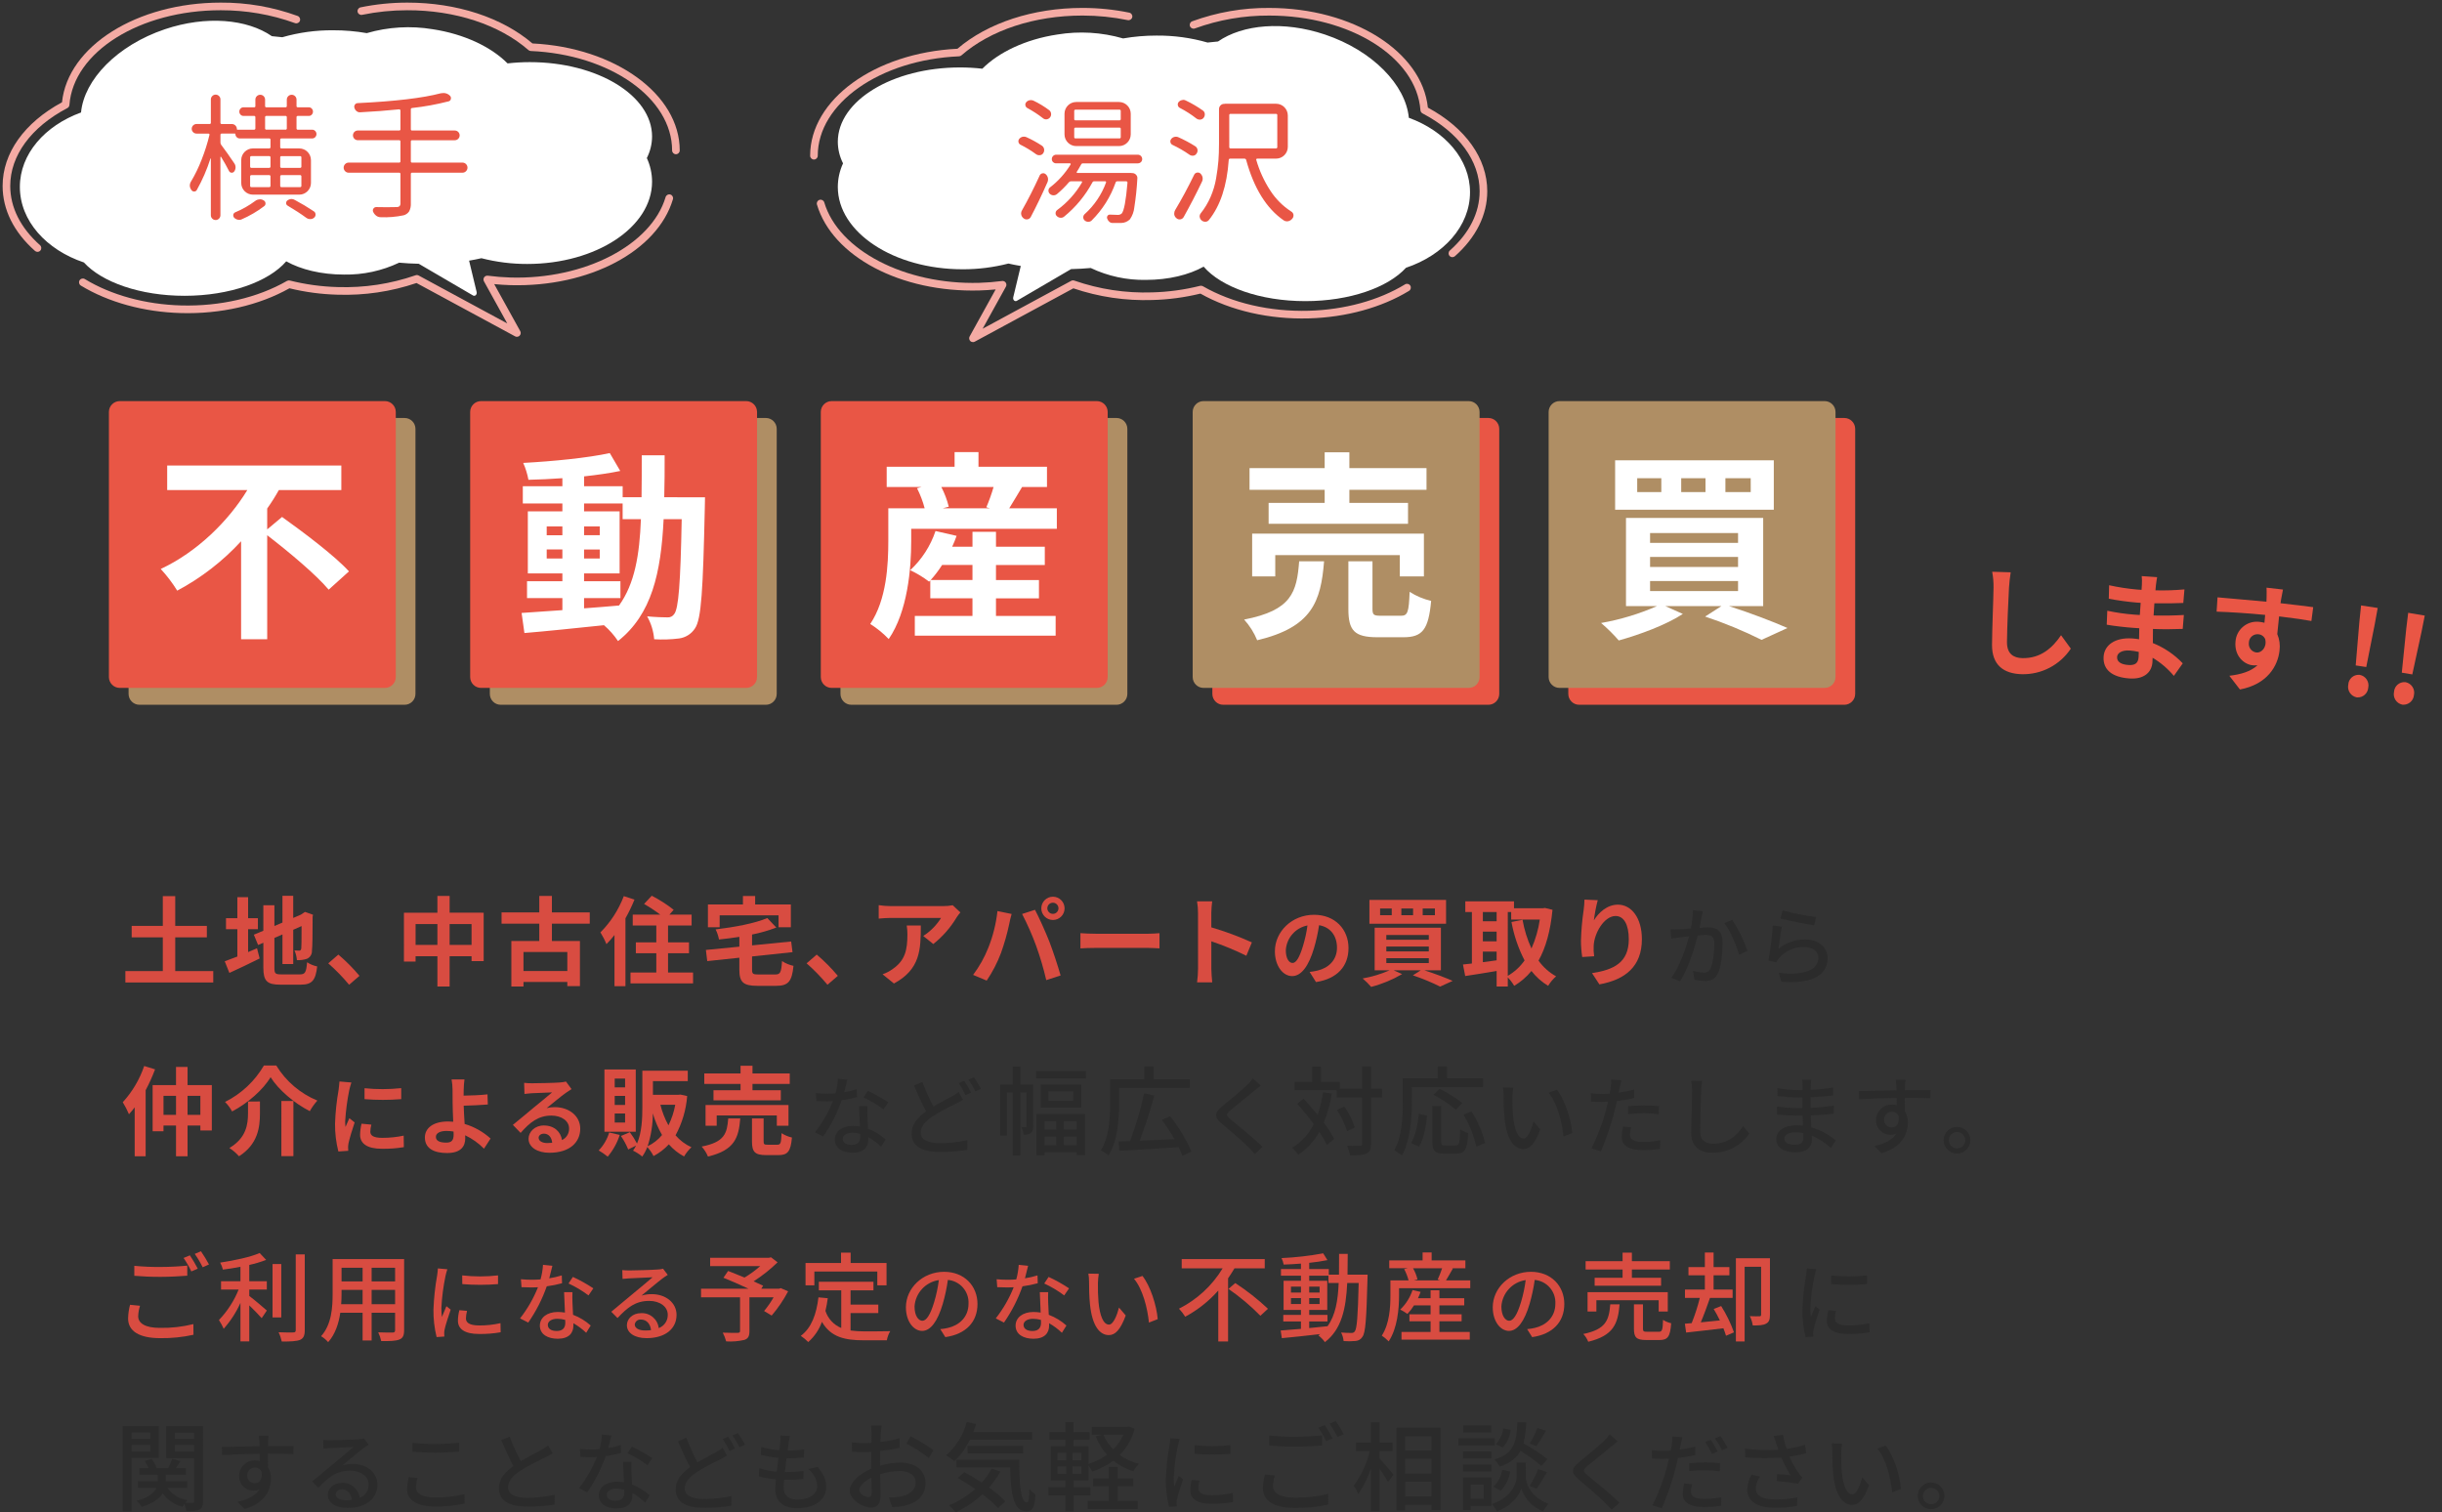 <?xml version="1.0" encoding="utf-8"?>
<!-- Generator: Adobe Illustrator 28.0.0, SVG Export Plug-In . SVG Version: 6.00 Build 0)  -->
<svg version="1.1" id="レイヤー_1" xmlns="http://www.w3.org/2000/svg" xmlns:xlink="http://www.w3.org/1999/xlink" x="0px"
	 y="0px" viewBox="0 0 775 480" enable-background="new 0 0 775 480" xml:space="preserve">
<rect x="0" y="0" width="775" height="480" fill="#333333" stroke="none"/>
<g id="グループ_364" transform="translate(-200.682 -212.885)">
	<g id="グループ_354" transform="translate(239.608 497)">
		<path id="パス_2492" fill="#D84C41" d="M12.742,0.296v9.451H2.863v3.632h9.879v10.713H0.863v3.602h27.893v-3.602H16.687V13.379
			h10.036V9.746H16.687V0.296H12.742z"/>
		<g id="グループ_353" transform="translate(0 0)">
			<g>
				<defs>
					<rect id="SVGID_1_" x="0.032" y="0.174" width="586.363" height="195.711"/>
				</defs>
				<clipPath id="SVGID_00000031209368363525058580000003450473242087537303_">
					<use xlink:href="#SVGID_1_"  overflow="visible"/>
				</clipPath>
				<g id="グループ_352" clip-path="url(#SVGID_00000031209368363525058580000003450473242087537303_)">
					<path id="パス_2493" fill="#D84C41" d="M39.815,18.056c0.955-0.4,1.91-0.8,2.831-1.201l0.833,3.233
						c-3.264,1.629-6.774,3.292-9.608,4.585l-1.476-3.692c1.109-0.4,2.462-0.924,4.003-1.509v-8.677h-3.603V7.313h3.603V0.634h3.417
						v6.679h3.11v3.482h-3.11V18.056z M56.255,25.136c1.693,0,2.002-0.707,2.279-3.847c0.974,0.64,2.061,1.088,3.203,1.322
						c-0.49,4.311-1.569,5.787-5.171,5.787h-6.56c-4.155,0-5.357-1.136-5.357-5.385v-7.914l-1.662,0.707l-1.355-3.263l3.016-1.26
						V3.19h3.516v6.586l2.55-1.083V0.205h3.419v7.017l2.431-1.048l0.648-0.431l0.646-0.431l2.555,0.893l-0.122,0.614
						c0,5.851-0.062,9.543-0.216,10.807c0.063,1.096-0.563,2.116-1.569,2.557c-1.031,0.344-2.118,0.49-3.203,0.429
						c-0.089-1.061-0.348-2.1-0.77-3.078c0.491,0.048,0.985,0.07,1.478,0.064c0.367,0,0.552-0.126,0.677-0.678
						c0.062-0.492,0.093-2.74,0.093-7.112l-2.647,1.171v10.867h-3.419v-9.389l-2.55,1.109v9.506c0,1.783,0.278,2.061,2.155,2.061
						L56.255,25.136z"/>
					<path id="パス_2494" fill="#D84C41" d="M65.251,21.627l3.203-2.771c2.425,2.05,4.669,4.307,6.705,6.743l-3.293,2.831
						c-2.025-2.438-4.238-4.713-6.619-6.804"/>
					<path id="パス_2495" fill="#D84C41" d="M114.577,5.559v15.356h-3.85v-1.536h-6.958v9.606h-3.878v-9.606h-6.929v1.693h-3.693
						V5.559h10.622V0.234h3.879v5.325H114.577z M99.891,9.161h-6.927v6.618h6.927V9.161z M110.727,9.161h-6.958v6.618h6.958V9.161z"
						/>
					<path id="パス_2496" fill="#D84C41" d="M136.226,9.039v5.508h8.897v14.309h-4.003v-1.321h-13.911v1.447h-3.852V14.547h8.867
						V9.039h-11.975V5.466h11.975V0.234h4.003v5.232h12.01v3.572L136.226,9.039z M141.121,18.025h-13.911v6.032h13.911V18.025z"/>
					<path id="パス_2497" fill="#D84C41" d="M162.431,1.404c-0.823,2.041-1.779,4.026-2.862,5.942v21.545h-3.48V12.638
						c-0.788,1.02-1.643,1.986-2.557,2.895c-0.525-1.295-1.164-2.542-1.908-3.725c3.258-3.271,5.787-7.195,7.421-11.512
						L162.431,1.404z M181.027,24.55v3.447h-19.857V24.55h8.189v-6.126h-6.493v-3.442h6.493v-5.36h-7.479V6.177h8.743
						c-1.637-1.241-3.354-2.372-5.14-3.387l2.431-2.617c2.457,1.26,4.787,2.754,6.958,4.462l-1.355,1.542h7.05v3.445h-7.481v5.36
						h6.65v3.442h-6.65v6.125L181.027,24.55z"/>
					<path id="パス_2498" fill="#D84C41" d="M207.078,25.167c1.664,0,1.941-0.645,2.186-4.247c1.11,0.719,2.341,1.23,3.633,1.509
						c-0.492,4.954-1.631,6.34-5.512,6.34h-5.941c-4.496,0-5.727-1.169-5.727-5.109v-3.818l-10.189,1.079l-0.431-3.54l10.622-1.046
						v-3.108c-2.186,0.34-4.372,0.616-6.464,0.833c-0.205-1.113-0.569-2.191-1.079-3.202c6.005-0.709,12.469-1.909,16.413-3.602
						l2.862,3.016c-2.5,0.955-5.077,1.696-7.702,2.215v3.442l12.41-1.231l0.431,3.387l-12.842,1.357v4.155
						c0,1.387,0.276,1.571,2.093,1.571H207.078z M189.463,10.177h-3.719V2.944h11.109V0.267h3.88v2.678h11.329v7.232h-3.907V6.391
						h-18.687L189.463,10.177z"/>
					<path id="パス_2499" fill="#D84C41" d="M217.062,21.627l3.203-2.771c2.425,2.05,4.669,4.307,6.706,6.743l-3.293,2.831
						c-2.024-2.438-4.238-4.713-6.619-6.804"/>
					<path id="パス_2500" fill="#D84C41" d="M264.662,7.067c-1.936,3.233-4.44,6.09-7.39,8.434l-3.203-2.557
						c2.291-1.463,4.226-3.419,5.665-5.725h-16.038c-1.293,0-2.308,0.093-3.755,0.216V3.158c1.242,0.199,2.497,0.302,3.755,0.307
						h16.596c1.053,0.012,2.105-0.081,3.141-0.276l2.431,2.276C265.429,5.973,265.027,6.508,264.662,7.067 M244.774,28.029
						l-3.603-2.926c1.157-0.399,2.247-0.969,3.234-1.693c3.909-2.709,4.648-5.971,4.648-11.02c0.003-0.927-0.068-1.853-0.214-2.769
						h4.465C253.303,17.253,253.149,23.53,244.774,28.029"/>
					<path id="パス_2501" fill="#D84C41" d="M277.63,5.037l4.496,0.924c-0.278,0.893-0.617,2.401-0.739,3.078
						c-0.665,3.144-1.54,6.239-2.619,9.266c-1.168,3.104-2.696,6.059-4.555,8.805l-4.312-1.814c1.973-2.628,3.588-5.505,4.804-8.557
						c1.502-3.748,2.486-7.683,2.924-11.697 M285.449,5.964l4.095-1.324c1.262,2.37,3.386,7.11,4.557,10.096
						c1.077,2.771,2.707,7.696,3.57,10.743l-4.555,1.478c-0.851-3.683-1.92-7.311-3.203-10.867
						C288.644,12.623,287.153,9.24,285.449,5.964 M295.239,0.483c2.038,0.004,3.69,1.655,3.695,3.692
						c0,2.04-1.654,3.694-3.695,3.694c-2.041,0-3.695-1.654-3.695-3.694C291.55,2.137,293.201,0.487,295.239,0.483 M295.239,5.93
						c0.978-0.008,1.764-0.808,1.755-1.785s-0.808-1.763-1.785-1.755c-0.978,0.008-1.764,0.808-1.755,1.785c0,0,0,0.001,0,0.001
						c0.016,0.973,0.812,1.753,1.785,1.75"/>
					<path id="パス_2502" fill="#D84C41" d="M308.916,12.238h16.534c1.445,0,2.802-0.122,3.603-0.185v4.832
						c-0.739-0.029-2.308-0.153-3.603-0.153h-16.534c-1.754,0-3.817,0.06-4.955,0.153v-4.832
						C305.068,12.146,307.316,12.238,308.916,12.238"/>
					<path id="パス_2503" fill="#D84C41" d="M341.28,5.651c0.004-1.237-0.098-2.473-0.307-3.692h4.804
						c-0.16,1.225-0.253,2.457-0.276,3.692v4.556c4.394,1.295,8.694,2.889,12.871,4.771l-1.754,4.247
						c-3.595-1.777-7.307-3.309-11.109-4.585v8.705c0,0.893,0.153,3.047,0.276,4.311h-4.804c0.195-1.429,0.297-2.869,0.307-4.311
						L341.28,5.651z"/>
					<path id="パス_2504" fill="#D84C41" d="M378.726,27.578l-2.03-3.221c0.847-0.093,1.687-0.237,2.516-0.433
						c3.465-0.813,6.173-3.302,6.173-7.253c0-3.735-2.03-6.523-5.686-7.145c-0.372,2.479-0.914,4.93-1.623,7.334
						c-1.623,5.466-3.952,8.822-6.906,8.822c-3.002,0-5.495-3.302-5.495-7.876c0-6.251,5.413-11.583,12.424-11.583
						c6.714,0,10.937,4.655,10.937,10.555c0,5.711-3.492,9.744-10.314,10.799 M371.279,21.514c1.136,0,2.194-1.701,3.303-5.358
						c0.657-2.14,1.138-4.331,1.436-6.55c-3.814,0.742-6.643,3.971-6.877,7.849C369.141,20.186,370.223,21.514,371.279,21.514"/>
					<path id="パス_2505" fill="#D84C41" d="M413.133,23.843c3.265,1.048,6.806,2.401,8.959,3.354l-3.971,1.818
						c-2.795-1.395-5.687-2.589-8.652-3.572l2.495-1.601h-8.588l2.676,1.201c-3.071,1.798-6.375,3.166-9.819,4.063
						c-0.834-0.96-1.739-1.855-2.709-2.678c2.946-0.516,5.819-1.384,8.558-2.586h-4.741V10.332h21.026V23.84L413.133,23.843z
						 M420,9.068h-24.32V1.495H420V9.068z M402.761,4.235h-3.695V6.36h3.695V4.235z M401.038,14.147h13.486v-1.509h-13.486V14.147z
						 M401.038,17.841h13.486v-1.54h-13.486V17.841z M401.038,21.536h13.486v-1.54h-13.486V21.536z M409.536,4.235h-3.726V6.36
						h3.726V4.235z M416.463,4.235h-3.879V6.36h3.879V4.235z"/>
					<path id="パス_2506" fill="#D84C41" d="M453.782,4.636c-0.648,6.71-2.126,12.007-4.434,16.13
						c1.462,2.056,3.366,3.76,5.572,4.985c-0.986,0.875-1.837,1.892-2.524,3.018c-2.039-1.232-3.834-2.829-5.295-4.711
						c-1.543,1.873-3.397,3.467-5.48,4.711c-0.571-0.968-1.251-1.867-2.028-2.68v2.893h-3.541v-4.925
						c-3.541,0.614-7.143,1.171-9.976,1.601l-0.708-3.661c0.831-0.093,1.785-0.185,2.831-0.307V5.344h-2.093V1.959h15.457v2.183
						h9.208l0.617-0.091L453.782,4.636z M431.677,8.268h4.372V5.342h-4.372V8.268z M431.677,14.64h4.372v-3.081h-4.372V14.64z
						 M431.677,21.258c1.416-0.185,2.893-0.4,4.372-0.585v-2.77h-4.372V21.258z M439.59,25.598c2.111-1.223,3.929-2.894,5.326-4.894
						c-1.982-3.835-3.383-7.944-4.157-12.19l3.51-0.707c0.549,3.147,1.501,6.209,2.833,9.113c1.298-2.922,2.189-6.008,2.648-9.173
						h-9.083V5.345h-1.074L439.59,25.598z"/>
					<path id="パス_2507" fill="#D84C41" d="M466.905,7.991c1.478-2.401,4.155-4.987,7.635-4.987c4.279,0,7.606,4.187,7.606,10.96
						c0,8.705-5.326,12.865-13.484,14.343l-2.34-3.571c6.836-1.048,11.669-3.292,11.669-10.743c0-4.74-1.601-7.387-4.188-7.387
						c-3.633,0-6.806,5.448-6.958,9.512c-0.059,1.09-0.008,2.183,0.153,3.263l-3.786,0.243c-0.26-1.701-0.394-3.419-0.4-5.139
						c0.086-3.297,0.374-6.586,0.862-9.848c0.147-1.072,0.229-2.151,0.247-3.233l4.216,0.185c-0.549,2.106-0.961,4.245-1.231,6.404"
						/>
					<path id="パス_2508" fill="#2B2B2B" d="M501.103,6.954c-0.162,0.841-0.406,2.139-0.65,3.412
						c1.109-0.11,2.086-0.164,2.707-0.164c2.624,0,4.604,1.057,4.604,4.846c0,3.194-0.406,7.551-1.544,9.825
						c-0.866,1.866-2.273,2.353-4.168,2.353c-1.084-0.011-2.163-0.138-3.22-0.378l-0.435-2.815c1.076,0.311,2.184,0.492,3.303,0.541
						c0.949,0.116,1.858-0.417,2.221-1.301c0.812-1.679,1.218-5.114,1.218-7.93c0-2.328-1.055-2.734-2.759-2.734
						c-0.57,0-1.463,0.054-2.493,0.162c-1.001,3.978-2.922,10.231-5.605,14.561l-2.788-1.109c2.707-3.654,4.658-9.501,5.632-13.181
						c-1.245,0.135-2.354,0.27-2.978,0.351c-0.677,0.081-1.921,0.243-2.678,0.378l-0.272-2.922c0.92,0.052,1.706,0.025,2.626,0
						c0.866-0.029,2.329-0.137,3.871-0.272c0.395-1.915,0.604-3.864,0.623-5.82l3.168,0.324c-0.135,0.57-0.27,1.275-0.378,1.868
						 M515.668,17.671l-2.68,1.247c-0.758-2.87-2.788-7.716-4.683-10.014l2.518-1.084c1.995,3.083,3.621,6.39,4.845,9.852"/>
					<path id="パス_2509" fill="#2B2B2B" d="M525.479,17.047c2.372-1.968,5.364-3.031,8.446-3.002
						c4.413,0,7.174,2.678,7.174,5.904c0,4.873-4.114,8.391-14.699,7.497l-0.812-2.787c8.364,1.055,12.587-1.191,12.587-4.763
						c0-2.001-1.867-3.437-4.467-3.437c-3.043-0.109-5.974,1.153-7.986,3.437c-0.38,0.427-0.691,0.911-0.922,1.434l-2.489-0.595
						c0.665-3.68,1.125-7.393,1.38-11.124l2.87,0.378c-0.378,1.701-0.839,5.412-1.082,7.062 M537.444,6.927l-0.622,2.624
						c-2.653-0.35-8.607-1.601-10.693-2.137l0.677-2.572C530.3,5.778,533.854,6.475,537.444,6.927"/>
					<path id="パス_2510" fill="#D84C41" d="M10.284,55.28c-0.854,2.267-1.852,4.478-2.987,6.618v20.96H3.818V67.349
						c-0.615,0.8-1.231,1.507-1.814,2.183c-0.554-1.323-1.214-2.599-1.972-3.816c3.036-3.327,5.353-7.244,6.806-11.507L10.284,55.28
						z M28.299,60.269v14.409h-3.633v-1.576h-4.069v9.756h-3.662v-9.756h-3.973v1.818H9.514V60.268h7.421v-5.758h3.662v5.758
						L28.299,60.269z M16.94,63.685h-3.977v6.033h3.971L16.94,63.685z M24.666,63.685h-4.069v6.033h4.064L24.666,63.685z"/>
					<path id="パス_2511" fill="#D84C41" d="M34.735,68.64c-0.6-1.109-1.357-2.125-2.248-3.018
						c5.156-2.571,9.447-6.594,12.345-11.572h3.909c3.06,5.003,7.631,8.905,13.054,11.141c-0.924,1.025-1.73,2.151-2.402,3.356
						c-4.895-2.493-9.943-6.772-12.438-10.774c-2.369,3.908-7.081,8.156-12.222,10.867 M43.571,65.473v3.812
						c0,4.34-0.648,9.788-6.65,13.573c-0.885-1.014-1.912-1.895-3.048-2.617c5.388-3.202,5.91-7.542,5.91-11.05v-3.719H43.571z
						 M54.192,82.828h-3.819V65.317h3.819L54.192,82.828z"/>
					<path id="パス_2512" fill="#D84C41" d="M71.917,61.858c-0.664,3.277-1.099,6.596-1.301,9.933
						c-0.004,0.588,0.032,1.176,0.108,1.76c0.407-0.922,0.839-1.868,1.218-2.761l1.681,1.333c-0.758,2.245-1.652,5.195-1.95,6.629
						c-0.077,0.419-0.12,0.843-0.131,1.269c0,0.3,0.027,0.73,0.054,1.109l-3.141,0.216c-0.731-2.893-1.085-5.868-1.055-8.851
						c0.122-3.595,0.5-7.176,1.131-10.718c0.081-0.755,0.243-1.785,0.27-2.651l3.792,0.324
						C72.38,60.019,72.024,61.371,71.917,61.858 M78.602,75.093c0,1.192,1.028,1.922,3.792,1.922c2.283,0.009,4.56-0.226,6.793-0.7
						l0.054,3.652c-2.307,0.385-4.644,0.558-6.983,0.516c-4.656,0-6.906-1.652-6.906-4.44c0.027-1.187,0.182-2.367,0.463-3.52
						l3.114,0.3c-0.204,0.741-0.314,1.504-0.326,2.272 M88.405,61.237v3.493c-3.874,0.31-7.767,0.31-11.642,0v-3.464
						C80.635,61.664,84.537,61.654,88.405,61.237"/>
					<path id="パス_2513" fill="#D84C41" d="M108.234,61.644c-0.029,0.62-0.029,1.272-0.029,1.974
						c2.167-0.027,5.334-0.135,7.581-0.407l0.106,3.221c-2.273,0.191-5.467,0.324-7.659,0.38c0.052,1.623,0.162,3.789,0.3,5.793
						c3.056,0.905,5.869,2.487,8.231,4.628l-2.086,3.219c-1.731-1.754-3.756-3.192-5.983-4.249c0.029,0.353,0.029,0.678,0.029,0.947
						c0,2.409-1.219,4.684-5.767,4.684c-3.871,0-7.039-1.272-7.039-4.952c0-2.817,2.41-5.062,7.39-5.062
						c0.535-0.001,1.069,0.026,1.601,0.081c-0.081-2.11-0.189-4.412-0.189-5.845c0-1.652,0-3.25-0.025-4.411
						c-0.015-1.063-0.115-2.122-0.3-3.169h4.089c-0.147,1.05-0.229,2.109-0.243,3.169 M102.683,78.531
						c1.731,0,2.356-0.759,2.356-2.572c0-0.243,0-0.568-0.027-0.947c-0.734-0.119-1.477-0.182-2.221-0.189
						c-2.113,0-3.384,0.73-3.384,1.895C99.408,78.045,100.79,78.531,102.683,78.531"/>
					<path id="パス_2514" fill="#D84C41" d="M129.873,59.695c1.434,0,7.226-0.11,8.77-0.243c0.694-0.04,1.382-0.141,2.059-0.3
						l1.758,2.407c-0.623,0.407-1.274,0.786-1.896,1.247c-1.461,1.028-4.304,3.412-6.005,4.765c0.841-0.205,1.704-0.306,2.57-0.3
						c4.604,0,8.096,2.868,8.096,6.82c0,4.276-3.249,7.66-9.8,7.66c-3.763,0-6.605-1.733-6.605-4.439
						c0-2.193,1.977-4.224,4.845-4.224c3.357,0,5.388,2.058,5.767,4.63c1.417-0.669,2.301-2.116,2.248-3.682
						c0-2.434-2.437-4.086-5.632-4.086c-4.141,0-6.849,2.193-9.746,5.495l-2.462-2.543c1.921-1.544,5.197-4.303,6.795-5.63
						c1.515-1.247,4.331-3.52,5.657-4.682c-1.38,0.025-5.115,0.187-6.551,0.268c-0.731,0.056-1.601,0.137-2.219,0.218l-0.108-3.52
						c0.817,0.1,1.641,0.145,2.464,0.137 M134.749,78.665c0.524,0.001,1.048-0.026,1.569-0.081c-0.162-1.76-1.163-2.897-2.624-2.897
						c-1.03,0-1.679,0.622-1.679,1.301c0,1.001,1.109,1.679,2.734,1.679"/>
					<path id="パス_2515" fill="#D84C41" d="M157.761,76.087c-0.816,2.523-2.112,4.864-3.817,6.894
						c-0.905-0.725-1.862-1.383-2.862-1.969c1.544-1.607,2.683-3.558,3.324-5.692L157.761,76.087z M162.843,75.072h-9.944V55.31
						h9.943L162.843,75.072z M159.456,58.205h-3.295v2.802h3.295V58.205z M159.456,63.715h-3.295v2.866h3.295V63.715z
						 M159.456,69.286h-3.295v2.862h3.295V69.286z M179.159,63.744c-0.34,4.37-1.599,8.619-3.695,12.469
						c1.388,1.614,3.112,2.905,5.05,3.785c-0.92,0.854-1.709,1.839-2.34,2.924c-1.833-0.975-3.471-2.28-4.833-3.847
						c-1.398,1.509-3.043,2.768-4.864,3.725c-0.52-1.042-1.183-2.007-1.97-2.866c-0.41,1.067-0.947,2.08-1.601,3.018
						c-0.899-0.737-1.88-1.368-2.924-1.878c0.364-0.504,0.683-1.04,0.953-1.601l-2.493,1.231c-0.609-1.508-1.384-2.942-2.313-4.277
						l2.831-1.201c0.858,1.136,1.62,2.341,2.279,3.602c1.543-3.572,1.695-8.005,1.695-11.574V55.712h14.412v3.292H168.29v4.34h8.129
						l0.585-0.062L179.159,63.744z M171.184,76.12c-1.243-2.165-2.225-4.469-2.926-6.865c-0.001,3.544-0.562,7.065-1.661,10.434
						C168.367,78.846,169.932,77.628,171.184,76.12 M170.661,66.514c0.562,2.278,1.421,4.472,2.555,6.525
						c1.025-2.062,1.751-4.259,2.157-6.525H170.661z"/>
					<path id="パス_2516" fill="#D84C41" d="M196.005,70.855c-0.49,6.187-1.846,10.096-10.25,12.095
						c-0.478-1.165-1.155-2.237-2.002-3.169c7.296-1.416,8.065-4.188,8.434-8.926L196.005,70.855z M196.098,59.897h-11.508v-3.325
						h11.509v-2.43h3.788v2.43h11.825v3.325h-11.827v2.001h8.99V65.1h-21.367v-3.202h8.59L196.098,59.897z M207.607,73.163V69.9
						h-19.082v3.263h-3.536v-6.557h26.322v6.558L207.607,73.163z M207.792,79.196c1.015,0,1.201-0.523,1.324-3.663
						c1.01,0.646,2.124,1.115,3.293,1.386c-0.4,4.433-1.355,5.57-4.247,5.57h-3.971c-3.572,0-4.465-1.046-4.465-4.34v-7.294h3.695
						v7.263c0,0.957,0.183,1.078,1.293,1.078L207.792,79.196z"/>
					<path id="パス_2517" fill="#2B2B2B" d="M228.985,62.537c1.349-0.203,2.68-0.511,3.981-0.922l0.081,2.491
						c-1.592,0.434-3.211,0.759-4.847,0.974c-1.435,4.081-3.41,7.951-5.873,11.507l-2.602-1.326c2.349-3.01,4.262-6.336,5.684-9.879
						c-0.677,0.027-1.326,0.056-1.975,0.056c-1.028,0-2.167-0.029-3.249-0.081l-0.189-2.518c1.055,0.106,2.354,0.162,3.438,0.162
						c0.893,0,1.842-0.029,2.788-0.11c0.425-1.51,0.688-3.06,0.785-4.626l2.978,0.3c-0.216,0.947-0.6,2.464-1.001,3.98
						 M236.35,70.121c0.025,0.893,0.108,2.464,0.189,4.002c2.065,0.776,3.966,1.932,5.605,3.408l-1.436,2.301
						c-1.226-1.172-2.589-2.191-4.06-3.034v0.759c0,2.301-1.38,4.168-4.953,4.168c-3.141,0-5.686-1.355-5.686-4.168
						c0-2.545,2.302-4.33,5.659-4.33c0.771,0.006,1.54,0.069,2.302,0.187c-0.081-2.137-0.216-4.68-0.272-6.467h2.655
						c-0.056,1.136-0.029,2.083,0,3.165 M231.343,79.263c2.059,0,2.734-1.136,2.734-2.602c0-0.243,0-0.568-0.027-0.92
						c-0.82-0.23-1.667-0.348-2.518-0.351c-1.785,0-3.002,0.812-3.002,1.922c0,1.163,0.976,1.947,2.815,1.947 M235.108,64.185
						l1.38-2.085c2.257,1.039,4.429,2.251,6.497,3.627l-1.542,2.247C239.474,66.487,237.35,65.216,235.108,64.185"/>
					<path id="パス_2518" fill="#2B2B2B" d="M257.315,67.081c2.219-1.355,4.44-2.434,5.819-3.194
						c0.77-0.415,1.504-0.895,2.194-1.434l1.353,2.489c-0.701,0.434-1.461,0.813-2.327,1.274c-2.466,1.158-4.862,2.46-7.176,3.897
						c-2.381,1.569-3.898,3.246-3.898,5.223c0,2.139,2.032,3.383,6.065,3.383c2.939-0.013,5.869-0.33,8.743-0.947l-0.025,3.059
						c-2.845,0.466-5.724,0.692-8.607,0.676c-5.223,0-9.067-1.515-9.067-5.845c0-2.871,1.84-5.089,4.604-7.064
						c-1.245-2.274-2.626-5.303-3.871-8.205l2.678-1.136c0.991,2.686,2.168,5.299,3.521,7.822 M269.258,62.67l-1.76,0.784
						c-0.637-1.31-1.36-2.576-2.165-3.789l1.758-0.73C267.886,60.136,268.609,61.383,269.258,62.67 M272.398,61.478l-1.76,0.784
						c-0.633-1.305-1.375-2.554-2.219-3.733l1.758-0.73C270.991,58.979,271.733,60.208,272.398,61.478"/>
					<path id="パス_2519" fill="#2B2B2B" d="M288.955,73.316c0,0.957-0.124,1.756-0.71,2.156
						c-0.692,0.448-1.522,0.633-2.339,0.521c-0.074-0.84-0.315-1.656-0.71-2.401h1.386c0.216,0,0.278-0.06,0.278-0.338V62.607
						h-1.972v20.012h-2.431V62.607h-1.816v13.697h-2.157V60.083h3.973v-5.694h2.431v5.694h4.064L288.955,73.316z M305.703,58.176
						h-15.79v-2.34h15.793L305.703,58.176z M290.003,69.439h15.423v13.082h-2.648v-0.924h-10.219v0.984h-2.555V69.439z
						 M304.256,67.407h-12.9v-7.323h12.9V67.407z M292.558,74.394h3.724v-2.678h-3.724V74.394z M296.282,76.641h-3.724v2.709h3.724
						V76.641z M301.702,62.267h-7.885v2.985h7.881L301.702,62.267z M302.778,71.716h-4.064v2.678h4.064V71.716z M302.778,76.641
						h-4.064v2.709h4.064V76.641z"/>
					<path id="パス_2520" fill="#2B2B2B" d="M316.233,66.33c0,4.742-0.46,11.759-3.355,16.254
						c-0.745-0.627-1.561-1.165-2.431-1.601c2.676-4.247,2.924-10.341,2.924-14.652v-7.914h10.898v-4.059h2.956v4.059h11.452v2.74
						h-22.445V66.33z M336.307,82.707c-0.332-0.937-0.723-1.852-1.169-2.74c-6.806,0.462-13.947,0.893-18.815,1.171l-0.276-2.956
						c1.078-0.031,2.31-0.093,3.664-0.124c1.868-4.939,3.36-10.012,4.465-15.175l3.232,0.709c-1.3,4.858-2.851,9.645-4.648,14.343
						c3.386-0.153,7.234-0.307,11.051-0.492c-1.213-2.118-2.55-4.163-4.003-6.125l2.617-1.169c2.734,3.426,5.011,7.193,6.774,11.207
						L336.307,82.707z"/>
					<path id="パス_2521" fill="#2B2B2B" d="M359.124,62.102c-1.812,1.517-5.551,4.468-7.471,6.091
						c-1.544,1.328-1.544,1.679,0.054,3.059c2.302,1.895,7.228,5.818,10.043,8.633l-2.465,2.246
						c-0.65-0.732-1.353-1.488-2.057-2.193c-1.815-1.839-5.848-5.303-8.366-7.414c-2.624-2.193-2.354-3.493,0.216-5.632
						c2.086-1.731,6.01-4.871,7.85-6.683c0.644-0.625,1.233-1.304,1.76-2.029l2.518,2.245c-0.677,0.514-1.544,1.245-2.086,1.677"/>
					<path id="パス_2522" fill="#2B2B2B" d="M383.751,62.946c-0.493,3.176-1.35,6.285-2.555,9.265
						c1.236,1.62,2.337,3.339,3.293,5.139l-2.308,1.94c-0.693-1.445-1.496-2.835-2.402-4.157c-1.607,2.908-3.887,5.388-6.65,7.232
						c-0.577-0.796-1.226-1.537-1.939-2.214c2.955-1.792,5.329-4.401,6.834-7.513c-1.643-2.224-3.4-4.361-5.264-6.404l2.002-1.631
						c1.476,1.538,3.016,3.325,4.494,5.111c0.776-2.326,1.343-4.716,1.693-7.143L383.751,62.946z M399.664,64.208h-3.479v14.683
						c0,1.754-0.4,2.586-1.386,3.107c-1.048,0.462-2.709,0.585-5.295,0.585c-0.184-1.049-0.495-2.072-0.924-3.047
						c1.848,0.062,3.51,0.062,4.033,0.031c0.523,0,0.739-0.154,0.739-0.676V64.208h-8.067v-2.308h-13.352v-2.648h5.605v-4.863h2.771
						v4.863h5.944v2.185h7.106v-7.079h2.833v7.079h3.479L399.664,64.208z M388.588,74.92c-0.742-2.393-1.831-4.664-3.234-6.741
						l2.34-1.107c1.468,2.01,2.601,4.244,3.355,6.616L388.588,74.92z"/>
					<path id="パス_2523" fill="#2B2B2B" d="M409.13,65.932c0,4.803-0.462,11.943-3.141,16.651
						c-0.754-0.623-1.568-1.169-2.431-1.631c2.493-4.373,2.709-10.619,2.709-15.021v-7.814h11.083v-3.759h2.983v3.759h11.423v2.769
						h-22.629L409.13,65.932z M408.884,78.674c1.445-2.368,2.186-6.004,2.493-9.296l2.617,0.585
						c-0.369,3.354-1.077,7.418-2.555,9.848L408.884,78.674z M423.075,79.445c1.109,0,1.264-0.77,1.416-5.111
						c0.776,0.517,1.628,0.912,2.524,1.171c-0.276,5.103-1.015,6.525-3.724,6.525h-4.003c-2.895,0-3.633-0.926-3.633-3.849V66.886
						h2.802v11.295c0,1.079,0.214,1.264,1.262,1.264H423.075z M423.106,68.086c-2.184-1.843-4.57-3.433-7.112-4.74l1.941-1.878
						c2.571,1.225,4.997,2.732,7.234,4.495L423.106,68.086z M428.063,68.64c1.994,3.07,3.461,6.452,4.341,10.006l-2.802,1.169
						c-0.795-3.583-2.167-7.014-4.062-10.157L428.063,68.64z"/>
					<path id="パス_2524" fill="#2B2B2B" d="M441.074,64.025c-0.039,2.031,0.024,4.064,0.189,6.089
						c0.406,4.249,1.515,7.118,3.33,7.118c1.353,0,2.543-2.951,3.168-5.412l2.14,2.516c-1.706,4.63-3.384,6.226-5.361,6.226
						c-2.734,0-5.253-2.602-5.983-9.717c-0.27-2.382-0.3-5.628-0.3-7.253c0.007-0.852-0.066-1.704-0.216-2.543l3.303,0.054
						c-0.155,0.968-0.245,1.944-0.27,2.924 M460.048,75.501l-2.787,1.082c-0.462-4.657-2.002-10.664-4.739-13.908l2.68-0.895
						c2.491,3.14,4.494,9.339,4.845,13.724"/>
					<path id="パス_2525" fill="#2B2B2B" d="M475.112,61.072c-0.081,0.462-0.189,1.001-0.324,1.601
						c1.65-0.229,3.287-0.545,4.904-0.947v2.68c-1.794,0.41-3.611,0.716-5.44,0.918c-0.27,1.165-0.568,2.411-0.868,3.545
						c-1.087,4.259-2.517,8.423-4.276,12.451l-2.949-1.001c1.95-3.871,3.493-7.934,4.604-12.124c0.216-0.841,0.433-1.733,0.65-2.628
						c-0.785,0.029-1.515,0.056-2.192,0.056c-1.246,0-2.248-0.027-3.222-0.108l-0.056-2.653c1.095,0.143,2.198,0.216,3.303,0.216
						c0.841,0,1.76-0.027,2.707-0.108c0.135-0.811,0.27-1.515,0.324-2.029c0.126-0.806,0.162-1.623,0.108-2.436l3.249,0.243
						c-0.162,0.676-0.406,1.785-0.514,2.326 M478.367,76.015c0,1.219,0.731,2.328,4.195,2.328c1.818-0.02,3.63-0.202,5.415-0.543
						l-0.081,2.734c-1.777,0.241-3.568,0.367-5.361,0.378c-4.413,0-6.795-1.434-6.795-4.114c0.032-1.141,0.186-2.275,0.46-3.383
						l2.518,0.243c-0.211,0.768-0.329,1.559-0.351,2.355 M482.834,66.729c1.582-0.01,3.164,0.063,4.739,0.216l-0.081,2.602
						c-1.525-0.221-3.063-0.339-4.604-0.353c-1.709,0.004-3.417,0.104-5.115,0.3v-2.521c1.461-0.133,3.33-0.243,5.061-0.243"/>
					<path id="パス_2526" fill="#2B2B2B" d="M500.976,62.048c-0.135,3.002-0.324,9.256-0.324,12.992
						c0,2.868,1.758,3.841,4.114,3.841c4.737,0,7.579-2.68,9.53-5.574l1.921,2.355c-2.577,3.823-6.899,6.1-11.509,6.064
						c-4.114,0-6.877-1.762-6.877-6.255c0-3.843,0.27-10.825,0.27-13.423c0.006-1.054-0.095-2.106-0.3-3.14l3.465,0.027
						c-0.166,1.03-0.266,2.07-0.3,3.113"/>
					<path id="パス_2527" fill="#2B2B2B" d="M535.748,60.368c-0.025,0.326-0.025,0.841-0.052,1.436
						c2.386-0.109,4.764-0.362,7.12-0.757v2.491c-2.002,0.243-4.523,0.487-7.149,0.593v3.358c2.68-0.11,5.063-0.353,7.419-0.678
						l-0.027,2.518c-2.491,0.3-4.737,0.487-7.336,0.595c0.054,1.247,0.135,2.545,0.187,3.762c2.846,0.836,5.491,2.245,7.771,4.141
						l-1.571,2.409c-1.775-1.661-3.827-2.998-6.063-3.951c0.027,0.568,0.054,1.03,0.054,1.407c0,2.058-1.488,3.924-5.036,3.924
						c-4.06,0-6.252-1.515-6.252-4.22c0-2.602,2.408-4.359,6.441-4.359c0.701,0,1.355,0.054,2.002,0.108
						c-0.027-1.057-0.081-2.166-0.108-3.167h-1.488c-1.733,0-4.739-0.135-6.605-0.351l-0.027-2.543
						c2.216,0.303,4.45,0.465,6.687,0.487h1.38v-3.331h-1.107c-1.787,0-5.036-0.272-6.795-0.489l-0.027-2.462
						c2.248,0.356,4.519,0.555,6.795,0.595h1.164v-1.65c0.01-0.572-0.035-1.143-0.135-1.706h2.891
						c-0.056,0.487-0.108,1.082-0.137,1.839 M530.708,79.207c1.517,0,2.68-0.46,2.68-2.193c0-0.378,0-0.92-0.027-1.515
						c-0.811-0.166-1.636-0.248-2.464-0.245c-2.302,0-3.546,0.895-3.546,1.978C527.352,78.393,528.38,79.206,530.708,79.207"/>
					<path id="パス_2528" fill="#2B2B2B" d="M565.644,60.555c-0.027,0.324-0.027,0.811-0.027,1.353h8.123l-0.054,2.55
						c-1.601-0.081-4.168-0.135-8.096-0.135c0.027,1.461,0.027,3.032,0.027,4.251c0.653,1.086,0.982,2.336,0.949,3.602
						c0,3.602-1.923,7.849-8.339,9.717l-2.302-2.274c3.197-0.7,5.686-1.893,6.987-3.978c-0.592,0.28-1.241,0.419-1.896,0.406
						c-2.496,0.018-4.534-1.991-4.552-4.487c-0.001-0.074,0.001-0.148,0.004-0.222c0.008-2.699,2.202-4.881,4.902-4.873
						c0.044,0,0.088,0.001,0.132,0.002c0.511-0.01,1.022,0.053,1.515,0.187c0-0.7-0.025-1.515-0.025-2.301
						c-4.116,0.054-8.556,0.216-11.91,0.433l-0.081-2.602c3.06-0.052,8.096-0.189,11.967-0.243c-0.029-0.595-0.029-1.055-0.054-1.38
						c-0.081-0.866-0.162-1.706-0.218-1.974h3.114c-0.095,0.654-0.15,1.313-0.162,1.974 M561.476,73.685
						c1.409,0,2.464-1.109,2.113-3.654c-0.376-0.821-1.21-1.334-2.113-1.301c-1.346-0.015-2.45,1.065-2.464,2.411
						c0,0.045,0,0.089,0.002,0.134c-0.02,1.311,1.027,2.389,2.338,2.409c0.041,0.001,0.083,0,0.124-0.001"/>
					<path id="パス_2529" fill="#2B2B2B" d="M586.395,77.772c-0.004,2.34-1.905,4.233-4.245,4.229
						c-2.334-0.004-4.226-1.895-4.23-4.229c-0.004-2.34,1.89-4.24,4.23-4.244s4.241,1.889,4.245,4.229
						C586.395,77.762,586.395,77.767,586.395,77.772 M584.77,77.772c0-1.437-1.165-2.602-2.602-2.602s-2.602,1.165-2.602,2.602
						s1.165,2.602,2.602,2.602C583.605,80.373,584.77,79.209,584.77,77.772L584.77,77.772"/>
					<path id="パス_2530" fill="#D84C41" d="M4.928,133.636c0,2.185,2.155,3.694,6.896,3.694c3.578,0.066,7.15-0.338,10.623-1.203
						l0.029,3.387c-3.466,0.767-7.01,1.128-10.56,1.077c-6.618,0-10.19-2.216-10.19-6.249c0.036-1.466,0.243-2.922,0.617-4.34
						l3.172,0.307C5.161,131.385,4.963,132.504,4.928,133.636 M11.947,117.997c2.985,0,6.281-0.183,8.559-0.431v3.202
						c-2.124,0.182-5.667,0.367-8.559,0.367c-3.141,0-5.788-0.122-8.25-0.338v-3.166C6.439,117.897,9.192,118.02,11.947,117.997
						 M23.83,118.524l-2.031,0.891c-0.708-1.488-1.531-2.918-2.462-4.278l2.002-0.831c0.908,1.359,1.74,2.767,2.493,4.218
						 M27.404,117.198l-2.002,0.893c-0.733-1.478-1.577-2.897-2.526-4.247l1.972-0.831c0.922,1.351,1.775,2.748,2.555,4.186"/>
					<path id="パス_2531" fill="#D84C41" d="M40.186,122.523h5.572v2.647h-5.572v2.032c1.507,1.107,4.741,3.878,5.572,4.618
						l-1.631,2.428c-0.862-0.984-2.493-2.676-3.94-4.061v11.421h-2.802v-12.218c-1.34,2.997-3.136,5.769-5.323,8.217
						c-0.423-0.965-0.927-1.892-1.507-2.771c2.682-2.793,4.803-6.074,6.25-9.665h-5.577v-2.648h6.157v-4.585
						c-1.879,0.367-3.786,0.678-5.572,0.893c-0.182-0.776-0.472-1.522-0.862-2.216c4.465-0.678,9.608-1.754,12.529-3.049
						l2.064,2.187c-1.745,0.663-3.535,1.198-5.357,1.601V122.523z M50.345,134.004h-2.772v-16.929h2.772V134.004z M57.795,113.998
						v24.039c0,1.785-0.431,2.617-1.509,3.109c-1.138,0.431-2.985,0.523-5.786,0.523c-0.219-1.022-0.56-2.014-1.017-2.955
						c2.093,0.093,4.033,0.093,4.648,0.06c0.585,0,0.801-0.183,0.801-0.738v-24.037L57.795,113.998z"/>
					<path id="パス_2532" fill="#D84C41" d="M89.326,138.068c0,1.664-0.4,2.526-1.509,2.955c-1.14,0.463-2.924,0.523-5.757,0.492
						c-0.203-0.959-0.524-1.889-0.955-2.769c1.972,0.093,4.003,0.062,4.588,0.062c0.552,0,0.77-0.185,0.77-0.769v-5.512h-7.445
						v8.805h-2.868v-8.805h-7.082c-0.492,3.385-1.601,6.832-3.848,9.327c-0.647-0.739-1.406-1.374-2.248-1.88
						c3.357-3.721,3.664-9.172,3.664-13.508v-10.959h22.691V138.068z M76.149,129.82v-4.556H69.47v1.233
						c0,1.046-0.031,2.185-0.124,3.323H76.149z M69.47,122.585h6.681v-4.34H69.47V122.585z M86.463,118.246h-7.445v4.34h7.45
						L86.463,118.246z M86.463,125.263h-7.445v4.554h7.45L86.463,125.263z"/>
					<path id="パス_2533" fill="#D84C41" d="M102.479,120.781c-0.712,3.362-1.155,6.774-1.326,10.206
						c0.002,0.968,0.056,1.935,0.162,2.897c0.46-1.109,1.001-2.436,1.434-3.437l1.355,1.082c-0.701,2.058-1.652,4.954-1.923,6.304
						c-0.094,0.408-0.14,0.826-0.135,1.245c0,0.27,0.027,0.678,0.054,1.001l-2.464,0.162c-0.706-2.859-1.043-5.797-1.001-8.741
						c0.136-3.622,0.525-7.231,1.165-10.799c0.122-0.744,0.203-1.494,0.243-2.247l3.002,0.268c-0.227,0.675-0.417,1.363-0.568,2.059
						 M108.948,134.338c0,1.218,0.947,2.22,4.222,2.22c2.268,0.019,4.53-0.226,6.741-0.73l0.054,2.895
						c-2.261,0.393-4.554,0.574-6.849,0.541c-4.604,0-6.714-1.601-6.714-4.222c0.016-1.124,0.171-2.242,0.46-3.329l2.437,0.216
						C109.08,132.715,108.962,133.524,108.948,134.338 M119.131,120.671v2.761c-3.775,0.311-7.569,0.311-11.344,0l-0.025-2.761
						C111.539,121.104,115.353,121.104,119.131,120.671"/>
					<path id="パス_2534" fill="#D84C41" d="M135.382,121.592c1.349-0.203,2.68-0.511,3.981-0.922l0.081,2.491
						c-1.592,0.434-3.211,0.759-4.847,0.974c-1.435,4.081-3.41,7.951-5.873,11.507l-2.602-1.326c2.349-3.01,4.262-6.336,5.684-9.879
						c-0.677,0.027-1.326,0.056-1.975,0.056c-1.028,0-2.167-0.029-3.249-0.081l-0.188-2.52c1.055,0.106,2.354,0.162,3.438,0.162
						c0.893,0,1.842-0.029,2.788-0.11c0.425-1.51,0.688-3.06,0.785-4.626l2.978,0.3c-0.216,0.947-0.6,2.464-1.001,3.98
						 M142.748,129.174c0.025,0.893,0.108,2.464,0.189,4.002c2.065,0.776,3.966,1.932,5.605,3.408l-1.436,2.301
						c-1.226-1.172-2.589-2.191-4.06-3.034v0.759c0,2.301-1.38,4.168-4.953,4.168c-3.141,0-5.686-1.355-5.686-4.168
						c0-2.545,2.302-4.33,5.659-4.33c0.771,0.006,1.54,0.069,2.302,0.187c-0.081-2.137-0.216-4.68-0.272-6.467h2.655
						c-0.056,1.136-0.029,2.083,0,3.165 M137.741,138.316c2.059,0,2.734-1.136,2.734-2.602c0-0.243,0-0.568-0.027-0.92
						c-0.82-0.23-1.667-0.348-2.518-0.351c-1.785,0-3.002,0.811-3.002,1.922c0,1.163,0.976,1.947,2.815,1.947 M141.506,123.238
						l1.38-2.085c2.257,1.038,4.429,2.251,6.497,3.626l-1.542,2.247C145.872,125.539,143.748,124.268,141.506,123.238"/>
					<path id="パス_2535" fill="#D84C41" d="M160.733,119.102c1.407,0,7.579-0.162,9.04-0.3c0.585-0.017,1.166-0.099,1.733-0.243
						l1.488,1.949c-0.568,0.353-1.136,0.73-1.706,1.165c-1.38,1.028-4.71,3.843-6.63,5.412c1.054-0.311,2.148-0.466,3.247-0.46
						c4.523,0,7.879,2.788,7.879,6.577c0,4.303-3.438,7.389-9.53,7.389c-3.736,0-6.227-1.652-6.227-4.114
						c0-2.001,1.787-3.818,4.468-3.818c2.841-0.171,5.317,1.914,5.631,4.742c1.77-0.653,2.925-2.363,2.87-4.249
						c0-2.545-2.491-4.384-5.875-4.384c-4.331,0-6.875,2.029-10.069,5.439l-1.977-2.001c2.113-1.733,5.497-4.574,7.093-5.904
						c1.515-1.245,4.656-3.843,6.01-5.033c-1.436,0.052-6.119,0.268-7.525,0.35c-0.679,0.029-1.382,0.081-2.002,0.162l-0.085-2.793
						c0.72,0.076,1.443,0.112,2.167,0.108 M165.767,138.151c0.643,0.007,1.285-0.029,1.923-0.108
						c-0.218-1.974-1.409-3.356-3.195-3.356c-0.968-0.104-1.843,0.58-1.977,1.544C162.518,137.421,163.844,138.151,165.767,138.151"
						/>
					<path id="パス_2536" fill="#D84C41" d="M211.202,125.727c-1.457,2.749-3.212,5.329-5.233,7.694l-2.402-1.447
						c1.13-1.356,2.14-2.808,3.016-4.34h-7.664v10.715c0,1.601-0.4,2.401-1.631,2.802c-1.886,0.434-3.825,0.59-5.757,0.463
						c-0.26-0.959-0.622-1.888-1.078-2.771c2.002,0.093,4.157,0.062,4.741,0.062c0.585-0.031,0.741-0.154,0.741-0.616v-10.655
						h-12.378v-2.74h15.055c-2.495-1.167-5.543-2.522-7.943-3.476l1.476-2.156c1.54,0.616,3.388,1.326,5.204,2.092
						c1.775-1.047,3.444-2.263,4.986-3.63H186.45v-2.648h18.688l0.617-0.154l2.093,1.601c-2.325,2.263-4.874,4.285-7.606,6.035
						c1.171,0.523,2.217,0.986,3.016,1.386l-0.585,0.953h5.667l0.523-0.182L211.202,125.727z"/>
					<path id="パス_2537" fill="#D84C41" d="M231.006,138.161c1.439,0.19,2.889,0.282,4.341,0.276c1.324,0,6.495,0,8.252-0.062
						c-0.532,0.892-0.897,1.873-1.078,2.895h-7.328c-6.034,0-10.467-1.017-13.267-5.849c-0.889,2.464-2.382,4.666-4.343,6.404
						c-0.723-0.733-1.516-1.392-2.369-1.969c3.386-2.524,4.955-6.832,5.605-12.219l2.955,0.276
						c-0.172,1.357-0.419,2.703-0.739,4.032c0.799,2.453,2.634,4.433,5.019,5.418v-11.945h-7.112v-2.74h17.331v2.74h-7.265v4.525
						h8.807v2.678h-8.807L231.006,138.161z M219.522,123.817h-2.802v-7.078h11.269v-3.294h3.048v3.294h11.39v7.077H239.5v-4.37
						h-19.978V123.817z"/>
					<path id="パス_2538" fill="#D84C41" d="M261.088,140.265l-1.601-2.543c0.811-0.068,1.617-0.194,2.41-0.379
						c3.465-0.784,6.551-3.329,6.551-7.688c0.205-3.87-2.691-7.207-6.551-7.551c-0.357,2.571-0.9,5.112-1.623,7.605
						c-1.625,5.52-3.871,8.579-6.551,8.579c-2.68,0-5.144-2.978-5.144-7.497c0-6.064,5.304-11.259,12.102-11.259
						c6.495,0,10.609,4.547,10.609,10.206c0,5.686-3.627,9.582-10.208,10.528 M253.806,135.069c1.218,0,2.491-1.758,3.736-5.926
						c0.688-2.282,1.186-4.618,1.488-6.982c-4.222,0.621-7.437,4.105-7.715,8.362c0,3.115,1.326,4.549,2.491,4.549"/>
					<path id="パス_2539" fill="#D84C41" d="M286.358,121.592c1.349-0.203,2.68-0.511,3.981-0.922l0.081,2.491
						c-1.592,0.434-3.211,0.759-4.847,0.974c-1.435,4.081-3.41,7.951-5.873,11.507l-2.602-1.326c2.349-3.01,4.262-6.336,5.684-9.879
						c-0.677,0.027-1.326,0.056-1.975,0.056c-1.028,0-2.167-0.029-3.249-0.081l-0.189-2.518c1.055,0.106,2.354,0.162,3.438,0.162
						c0.893,0,1.841-0.029,2.788-0.11c0.425-1.51,0.688-3.06,0.785-4.626l2.978,0.3c-0.216,0.947-0.6,2.464-1.001,3.98
						 M293.723,129.176c0.027,0.893,0.108,2.464,0.189,4.002c2.065,0.776,3.966,1.932,5.605,3.408l-1.434,2.301
						c-1.227-1.171-2.591-2.19-4.062-3.034v0.759c0,2.301-1.38,4.168-4.953,4.168c-3.141,0-5.686-1.355-5.686-4.168
						c0-2.545,2.302-4.33,5.659-4.33c0.771,0.006,1.54,0.069,2.302,0.187c-0.081-2.137-0.216-4.68-0.272-6.467h2.655
						c-0.056,1.136-0.029,2.083,0,3.165 M288.716,138.318c2.059,0,2.734-1.136,2.734-2.602c0-0.243,0-0.568-0.027-0.92
						c-0.82-0.23-1.667-0.348-2.518-0.351c-1.785,0-3.002,0.811-3.002,1.922c0,1.163,0.976,1.947,2.815,1.947 M292.481,123.24
						l1.38-2.085c2.255,1.039,4.426,2.253,6.492,3.629l-1.542,2.247c-1.969-1.487-4.093-2.757-6.335-3.789"/>
					<path id="パス_2540" fill="#D84C41" d="M309.516,123.083c-0.04,2.031,0.023,4.064,0.187,6.089
						c0.407,4.249,1.515,7.118,3.332,7.118c1.353,0,2.541-2.951,3.166-5.412l2.14,2.516c-1.706,4.63-3.384,6.226-5.359,6.226
						c-2.736,0-5.252-2.602-5.985-9.717c-0.27-2.382-0.3-5.628-0.3-7.253c0.007-0.852-0.066-1.704-0.216-2.543l3.303,0.054
						c-0.156,0.967-0.246,1.944-0.27,2.924 M328.492,134.558l-2.786,1.087c-0.463-4.657-2.002-10.664-4.741-13.908l2.682-0.895
						c2.491,3.14,4.492,9.339,4.845,13.724"/>
					<path id="パス_2541" fill="#D84C41" d="M352.854,118.432c-0.648,1.046-1.293,2.123-2.033,3.171v20.036h-3.11V125.48
						c-2.984,3.365-6.538,6.178-10.498,8.31c-0.57-0.915-1.229-1.771-1.97-2.555c5.731-2.881,10.532-7.32,13.852-12.808h-12.991
						v-2.922h26.353v2.926H352.854z M353.099,123.11c3.697,2.402,7.17,5.133,10.377,8.158l-2.402,2.216
						c-3.097-3.158-6.488-6.014-10.128-8.527L353.099,123.11z"/>
					<path id="パス_2542" fill="#D84C41" d="M395.1,120.429c0,0-0.031,0.986-0.031,1.326c-0.338,12.708-0.617,17.082-1.601,18.404
						c-0.463,0.778-1.282,1.275-2.186,1.326c-1.259,0.12-2.527,0.13-3.788,0.029c-0.094-0.945-0.365-1.863-0.801-2.707
						c1.416,0.122,2.678,0.122,3.234,0.122c0.432,0.057,0.859-0.133,1.107-0.49c0.679-0.864,0.986-4.773,1.231-15.361h-3.631
						c-0.4,8.189-1.785,14.709-7.081,18.777c-0.574-0.81-1.27-1.526-2.064-2.123c0.192-0.134,0.377-0.278,0.554-0.431
						c-4.434,0.521-8.866,0.986-12.16,1.293l-0.371-2.432c1.785-0.122,4.003-0.307,6.435-0.523v-2.338h-5.605v-2.092h5.605v-1.571
						h-5.512v-9.265h5.512v-1.601h-6.343v-2.124h6.343v-1.719c-1.879,0.154-3.755,0.247-5.478,0.309
						c-0.138-0.713-0.366-1.406-0.679-2.061c4.433-0.197,8.848-0.702,13.211-1.511l1.355,2.156
						c-1.914,0.384-3.845,0.671-5.788,0.862v1.969h6.219v1.778h3.234c0.029-2.092,0.029-4.278,0.029-6.587h2.74
						c0,2.278-0.029,4.495-0.062,6.587H395.1z M370.78,126.123h3.172v-1.876h-3.172V126.123z M373.952,127.879h-3.172v1.878h3.172
						V127.879z M376.569,137.385c1.91-0.185,3.879-0.371,5.819-0.585c2.524-3.478,3.293-8.125,3.541-13.728h-3.264v-2.3h-6.095
						v1.601h5.727v9.264h-5.727v1.571h5.788v2.092h-5.788L376.569,137.385z M379.864,124.242h-3.295v1.878h3.295V124.242z
						 M376.569,129.751h3.295v-1.871h-3.295V129.751z"/>
					<path id="パス_2543" fill="#D84C41" d="M427.679,122.247v2.495h-22.597v2.37c0,4.126-0.523,10.372-3.295,14.497
						c-0.662-0.681-1.395-1.29-2.186-1.816c2.464-3.787,2.74-9.049,2.74-12.681v-4.865h5.757c-0.323-1.239-0.788-2.437-1.386-3.569
						l1.109-0.278h-5.85v-2.492h10.588v-2.526h2.864v2.526h10.709v2.493h-4.366l0.4,0.093c-0.77,1.324-1.54,2.709-2.186,3.754
						L427.679,122.247z M417.89,138.624h9.636v2.43h-21.672v-2.429h9.236v-3.387h-6.714v-2.216h6.712v-2.831h-5.264
						c-0.602,0.973-1.303,1.881-2.093,2.709c-0.721-0.522-1.483-0.986-2.279-1.386c1.79-1.711,3.133-3.835,3.909-6.187l2.555,0.585
						c-0.245,0.676-0.521,1.353-0.831,2.001h4.003v-2.527h2.802v2.526h7.879v2.278h-7.881v2.831h7.05v2.216h-7.05L417.89,138.624z
						 M409.516,118.4c0.642,1.104,1.119,2.297,1.415,3.54l-1.107,0.307h8.281l-0.77-0.245c0.538-1.174,1.011-2.376,1.416-3.602
						H409.516z"/>
					<path id="パス_2544" fill="#D84C41" d="M447.327,140.265l-1.601-2.543c0.811-0.068,1.617-0.194,2.41-0.379
						c3.465-0.784,6.551-3.329,6.551-7.688c0.205-3.87-2.691-7.207-6.551-7.551c-0.357,2.571-0.9,5.112-1.623,7.605
						c-1.625,5.52-3.871,8.579-6.551,8.579s-5.144-2.978-5.144-7.497c0-6.064,5.304-11.259,12.102-11.259
						c6.495,0,10.609,4.547,10.609,10.206c0,5.686-3.628,9.582-10.208,10.528 M440.048,135.069c1.218,0,2.491-1.758,3.736-5.926
						c0.688-2.283,1.186-4.62,1.488-6.985c-4.222,0.621-7.437,4.105-7.715,8.362C437.557,133.635,438.883,135.069,440.048,135.069"
						/>
					<path id="パス_2545" fill="#D84C41" d="M475.066,129.851c-0.492,6.218-1.97,9.943-9.943,11.881
						c-0.357-0.916-0.891-1.753-1.571-2.464c7.143-1.476,8.16-4.34,8.559-9.418H475.066z M476.021,118.801H464.29v-2.648h11.729
						v-2.709h2.955v2.709h12.038v2.647h-12.037v2.617h9.267v2.526h-21.088v-2.526h8.865L476.021,118.801z M487.473,132.133v-3.575
						h-19.766v3.575h-2.802v-6.129h25.46v6.129H487.473z M487.473,138.565c1.077,0,1.293-0.462,1.386-3.785
						c0.79,0.511,1.666,0.876,2.586,1.078c-0.307,4.247-1.078,5.323-3.695,5.323h-4.247c-3.11,0-3.879-0.831-3.879-3.602v-7.725
						h2.862v7.693c0,0.893,0.216,1.015,1.385,1.015L487.473,138.565z"/>
					<path id="パス_2546" fill="#D84C41" d="M507.305,130.403c1.664,2.619,3.028,5.417,4.064,8.341l-2.524,1.079
						c-0.185-0.678-0.492-1.507-0.831-2.37c-4.249,0.523-8.559,0.986-11.824,1.357l-0.4-2.802c0.648-0.06,1.386-0.122,2.157-0.183
						c1.045-2.606,1.908-5.28,2.584-8.005h-4.71v-2.649h6.312v-4.525h-5.204v-2.615h5.204v-4.618h2.771v4.618h5.017v2.615h-5.017
						v4.525h6.034v2.645h-7.174c-0.893,2.526-1.941,5.447-2.924,7.758c1.908-0.185,3.971-0.4,6.064-0.616
						c-0.617-1.262-1.293-2.524-1.97-3.63L507.305,130.403z M522.788,133.144c0,1.416-0.214,2.309-1.201,2.833
						c-0.893,0.521-2.279,0.585-4.247,0.585c-0.153-1.027-0.465-2.024-0.924-2.956c1.384,0.062,2.646,0.062,3.11,0.031
						c0.338,0,0.46-0.153,0.46-0.523v-15.175h-5.233v23.698h-2.769V115.23h10.809L522.788,133.144z"/>
					<path id="パス_2547" fill="#2B2B2B" d="M536.931,120.781c-0.713,3.361-1.157,6.774-1.328,10.206
						c0.002,0.968,0.056,1.935,0.162,2.897c0.46-1.109,1.001-2.436,1.436-3.437l1.353,1.082c-0.701,2.058-1.65,4.954-1.923,6.304
						c-0.095,0.408-0.139,0.826-0.133,1.245c0,0.27,0.025,0.678,0.052,1.001l-2.462,0.162c-0.706-2.859-1.043-5.797-1.001-8.741
						c0.137-3.622,0.526-7.23,1.165-10.799c0.124-0.744,0.205-1.494,0.243-2.247l3.002,0.268
						C537.27,119.396,537.08,120.084,536.931,120.781 M543.398,134.338c0,1.218,0.949,2.22,4.222,2.22
						c2.268,0.019,4.53-0.226,6.741-0.73l0.056,2.895c-2.261,0.392-4.554,0.574-6.849,0.541c-4.604,0-6.714-1.601-6.714-4.222
						c0.016-1.124,0.171-2.242,0.46-3.329l2.437,0.216C543.531,132.714,543.412,133.524,543.398,134.338 M553.579,120.671v2.761
						c-3.774,0.311-7.568,0.311-11.342,0l-0.027-2.761C545.987,121.104,549.802,121.104,553.579,120.671"/>
					<path id="パス_2548" fill="#2B2B2B" d="M2.863,178.586v16.96H0.032v-27.025h11.421v10.065H2.863z M2.863,172.583h5.912
						v-2.001H2.863V172.583z M8.775,174.461H2.863v2.123h5.912V174.461z M25.489,192.313c0,1.447-0.245,2.247-1.169,2.709
						c-0.831,0.462-2.186,0.492-4.095,0.492c-0.144-0.798-0.361-1.58-0.648-2.338c-0.213,0.295-0.408,0.603-0.583,0.922
						c-2.544-0.617-4.776-2.137-6.281-4.278c-0.986,1.601-2.924,3.138-6.588,4.309c-0.476-0.707-1.044-1.348-1.688-1.906
						c3.94-1.048,5.605-2.617,6.279-4.124H4.836v-2.094h6.305v-2.063H5.327v-2.092h2.893c-0.314-0.802-0.717-1.566-1.201-2.278
						l2.187-0.67c0.676,0.896,1.207,1.893,1.571,2.955h3.666c0.498-0.965,0.93-1.963,1.293-2.987l2.586,0.77
						c-0.46,0.769-0.984,1.54-1.445,2.216h3.203v2.092h-6.379v2.057h6.806v2.092h-6.305c1.504,2.115,3.805,3.526,6.372,3.908
						c-0.269,0.256-0.516,0.534-0.739,0.831c1.017,0.031,2.002,0.031,2.34,0.031c0.369,0,0.49-0.154,0.49-0.554v-13.664h-8.84
						v-10.126h11.667L25.489,192.313z M16.564,172.585h6.095v-2.001h-6.095V172.585z M22.659,174.463h-6.095v2.152h6.095V174.463z"
						/>
					<path id="パス_2549" fill="#2B2B2B" d="M46.144,173.492c-0.025,0.324-0.025,0.811-0.025,1.353h8.117l-0.056,2.545
						c-1.601-0.081-4.168-0.135-8.094-0.135c0.029,1.461,0.029,3.032,0.029,4.251c0.651,1.087,0.979,2.336,0.947,3.602
						c0,3.602-1.923,7.849-8.339,9.717l-2.302-2.274c3.195-0.7,5.686-1.893,6.987-3.978c-0.592,0.28-1.241,0.419-1.896,0.406
						c-2.496,0.018-4.534-1.991-4.552-4.487c-0.001-0.074,0.001-0.148,0.004-0.222c0.009-2.7,2.205-4.882,4.906-4.873
						c0.043,0,0.086,0.001,0.128,0.002c0.512-0.01,1.023,0.053,1.517,0.187c0-0.7-0.027-1.515-0.027-2.301
						c-4.116,0.054-8.556,0.216-11.91,0.433l-0.081-2.602c3.06-0.052,8.096-0.189,11.967-0.243c-0.029-0.595-0.029-1.055-0.054-1.38
						c-0.081-0.866-0.162-1.706-0.218-1.974h3.114C46.21,172.172,46.156,172.831,46.144,173.492 M41.975,186.62
						c1.409,0,2.464-1.111,2.113-3.655c-0.376-0.821-1.21-1.335-2.113-1.301c-1.346-0.015-2.449,1.063-2.464,2.409
						c0,0.045,0,0.089,0.002,0.134c-0.02,1.311,1.027,2.391,2.338,2.411c0.041,0.001,0.083,0,0.124-0.001"/>
					<path id="パス_2550" fill="#2B2B2B" d="M65.812,172.982c1.407,0,7.579-0.162,9.04-0.3c0.585-0.017,1.166-0.099,1.733-0.243
						l1.488,1.944c-0.568,0.353-1.136,0.73-1.706,1.165c-1.38,1.028-4.71,3.843-6.63,5.412c1.054-0.311,2.148-0.466,3.247-0.46
						c4.523,0,7.879,2.788,7.879,6.577c0,4.303-3.438,7.389-9.53,7.389c-3.736,0-6.227-1.652-6.227-4.114
						c0-2.001,1.787-3.818,4.468-3.818c2.839-0.171,5.314,1.912,5.63,4.738c1.77-0.653,2.925-2.363,2.87-4.249
						c0-2.545-2.491-4.384-5.875-4.384c-4.331,0-6.875,2.029-10.069,5.439l-1.977-2.001c2.113-1.733,5.497-4.574,7.093-5.904
						c1.515-1.245,4.656-3.843,6.01-5.033c-1.436,0.052-6.119,0.268-7.525,0.35c-0.679,0.029-1.382,0.081-2.002,0.162l-0.082-2.783
						c0.72,0.076,1.443,0.112,2.167,0.108 M70.848,192.032c0.643,0.007,1.285-0.029,1.923-0.108
						c-0.218-1.974-1.409-3.356-3.195-3.356c-0.968-0.104-1.843,0.58-1.977,1.544C67.599,191.302,68.926,192.032,70.848,192.032"/>
					<path id="パス_2551" fill="#2B2B2B" d="M93.078,187.893c0,1.92,1.896,3.273,6.037,3.273c3.157,0.067,6.309-0.297,9.368-1.082
						l0.027,2.976c-3.046,0.69-6.164,1.008-9.287,0.949c-5.821,0-8.959-1.922-8.959-5.468c0.032-1.289,0.213-2.57,0.541-3.816
						l2.787,0.245C93.271,185.912,93.098,186.898,93.078,187.893 M99.224,174.169c2.626,0,5.551-0.189,7.552-0.377v2.814
						c-1.867,0.135-5.004,0.324-7.525,0.324c-2.761,0-5.115-0.135-7.282-0.3v-2.812C94.379,174.076,96.801,174.193,99.224,174.169"
						/>
					<path id="パス_2552" fill="#2B2B2B" d="M126.365,179.637c2.381-1.434,5.063-2.761,6.47-3.545
						c0.761-0.416,1.485-0.896,2.165-1.434l1.49,2.462c-0.701,0.433-1.463,0.84-2.329,1.272c-1.785,0.922-5.386,2.602-7.959,4.276
						c-2.383,1.571-3.898,3.277-3.898,5.251c0,2.112,2.03,3.356,6.065,3.356c2.941-0.006,5.873-0.332,8.743-0.974l-0.027,3.084
						c-2.846,0.458-5.725,0.676-8.607,0.651c-5.225,0-9.069-1.488-9.069-5.82c0-2.87,1.842-5.087,4.604-7.037
						c-1.245-2.272-2.602-5.331-3.871-8.227l2.68-1.109c1.005,2.675,2.189,5.28,3.546,7.795"/>
					<path id="パス_2553" fill="#2B2B2B" d="M154.095,175.47c1.349-0.203,2.68-0.511,3.981-0.922l0.081,2.491
						c-1.592,0.434-3.211,0.759-4.847,0.974c-1.435,4.081-3.41,7.951-5.873,11.507l-2.602-1.326c2.349-3.01,4.262-6.336,5.684-9.879
						c-0.677,0.027-1.326,0.056-1.976,0.056c-1.028,0-2.167-0.029-3.249-0.081l-0.185-2.522c1.055,0.106,2.354,0.162,3.438,0.162
						c0.893,0,1.842-0.029,2.788-0.11c0.425-1.51,0.688-3.06,0.785-4.626l2.978,0.3c-0.216,0.947-0.6,2.464-1.001,3.98
						 M161.463,183.05c0.027,0.893,0.108,2.464,0.189,4.002c2.065,0.776,3.966,1.932,5.605,3.408l-1.434,2.301
						c-1.227-1.171-2.591-2.19-4.062-3.034v0.759c0,2.301-1.38,4.168-4.953,4.168c-3.141,0-5.686-1.355-5.686-4.168
						c0-2.545,2.302-4.33,5.659-4.33c0.771,0.006,1.54,0.069,2.302,0.187c-0.081-2.137-0.216-4.68-0.272-6.467h2.655
						c-0.056,1.136-0.029,2.083,0,3.165 M156.45,192.196c2.059,0,2.734-1.136,2.734-2.602c0-0.243,0-0.568-0.027-0.92
						c-0.82-0.23-1.667-0.348-2.518-0.351c-1.785,0-3.002,0.811-3.002,1.922c0,1.163,0.976,1.947,2.815,1.947 M160.215,177.118
						l1.378-2.082c2.257,1.038,4.429,2.251,6.497,3.626l-1.542,2.247c-1.97-1.486-4.094-2.757-6.335-3.789"/>
					<path id="パス_2554" fill="#2B2B2B" d="M182.425,180.016c2.219-1.355,4.44-2.434,5.819-3.194
						c0.77-0.415,1.504-0.895,2.194-1.434l1.353,2.489c-0.701,0.434-1.461,0.813-2.329,1.274c-2.465,1.159-4.86,2.46-7.174,3.897
						c-2.381,1.569-3.898,3.246-3.898,5.223c0,2.139,2.031,3.383,6.065,3.383c2.939-0.013,5.869-0.33,8.743-0.947l-0.025,3.059
						c-2.845,0.466-5.724,0.692-8.607,0.676c-5.224,0-9.067-1.515-9.067-5.845c0-2.871,1.84-5.089,4.604-7.064
						c-1.245-2.274-2.626-5.303-3.871-8.205l2.675-1.135c0.991,2.686,2.168,5.299,3.521,7.822 M194.364,175.605l-1.76,0.784
						c-0.637-1.309-1.36-2.575-2.165-3.789l1.758-0.73C192.992,173.071,193.716,174.318,194.364,175.605 M197.505,174.413
						l-1.76,0.784c-0.634-1.306-1.377-2.556-2.222-3.736l1.758-0.73c0.813,1.181,1.555,2.409,2.221,3.679"/>
					<path id="パス_2555" fill="#2B2B2B" d="M211.348,173.791c-0.081,0.595-0.189,1.434-0.324,2.462
						c1.757,0.011,3.512-0.107,5.251-0.351l-0.081,2.545c-1.808,0.185-3.624,0.275-5.44,0.27H210.7
						c-0.189,1.407-0.378,2.951-0.541,4.357h0.378c1.855,0.011,3.708-0.097,5.549-0.324l-0.081,2.545
						c-1.65,0.162-3.303,0.27-5.061,0.27h-1.031c-0.081,0.947-0.133,1.787-0.133,2.355c0,2.462,1.434,3.897,4.331,3.897
						c3.952,0,6.335-1.76,6.335-4.303c-0.132-2.134-1.178-4.107-2.87-5.414l3.002-0.622c1.814,2.137,2.707,4.03,2.707,6.361
						c0,4.059-3.628,6.71-9.23,6.71c-3.925,0-6.931-1.701-6.931-6.197c0-0.7,0.081-1.731,0.189-2.951
						c-1.83-0.138-3.643-0.446-5.415-0.922l0.135-2.602c1.798,0.59,3.663,0.954,5.551,1.084c0.189-1.434,0.378-2.949,0.568-4.384
						c-1.9-0.158-3.783-0.476-5.63-0.949l0.133-2.489c1.878,0.555,3.812,0.9,5.767,1.028c0.135-0.974,0.216-1.841,0.27-2.545
						c0.076-0.71,0.085-1.426,0.027-2.137l3.032,0.162c-0.189,0.839-0.3,1.488-0.406,2.139"/>
					<path id="パス_2556" fill="#2B2B2B" d="M240.618,170.706c-0.031,0.738-0.062,1.723-0.124,2.833
						c2.049-0.227,4.077-0.619,6.064-1.171l0.064,3.018c-1.787,0.4-4.064,0.769-6.19,1.015c-0.031,1.233-0.06,2.462-0.06,3.572
						v1.077c2.081-0.617,4.235-0.948,6.405-0.986c4.588,0,8.036,2.462,8.036,6.404c0,3.663-2.124,6.22-6.65,7.295
						c-1.289,0.261-2.597,0.415-3.911,0.462l-1.107-3.14c1.236,0.07,2.476-0.003,3.695-0.216c2.586-0.492,4.833-1.847,4.833-4.433
						c0-2.368-2.124-3.692-4.926-3.692c-2.144,0.012-4.273,0.355-6.312,1.017c0.033,2.555,0.124,5.139,0.124,6.371
						c0,3.263-1.201,4.216-3.016,4.216c-2.678,0-6.774-2.46-6.774-5.416c0-2.617,3.172-5.356,6.806-6.927v-1.908
						c0-1.078,0-2.247,0.031-3.416c-0.77,0.062-1.447,0.091-2.033,0.091c-1.877,0-3.048-0.062-4.062-0.154l-0.093-2.955
						c1.358,0.173,2.726,0.255,4.095,0.247c0.645,0,1.353-0.031,2.124-0.093c0-1.386,0.031-2.493,0.031-3.047
						c-0.012-0.814-0.074-1.626-0.185-2.432h3.388c-0.093,0.585-0.185,1.633-0.247,2.37 M236.68,191.053
						c0.615,0,1.048-0.4,1.048-1.415c0-0.986-0.062-2.771-0.093-4.773c-2.248,1.109-3.85,2.678-3.85,3.908
						c0,1.231,1.85,2.278,2.895,2.278 M257.338,176.155l-1.507,2.462c-2.221-1.74-4.602-3.264-7.112-4.554l1.355-2.339
						c2.532,1.288,4.961,2.77,7.265,4.433"/>
					<path id="パス_2557" fill="#2B2B2B" d="M268.888,172.801c-1.214,2.557-2.883,4.873-4.926,6.832
						c-0.834-0.683-1.719-1.3-2.647-1.847c3.204-2.788,5.49-6.479,6.559-10.588l3.016,0.645c-0.278,0.864-0.585,1.725-0.893,2.557
						h18.626v2.401H268.888z M278.555,182.927c-1.012,1.819-2.22,3.522-3.603,5.078c1.848,1.292,3.579,2.744,5.173,4.34
						l-2.279,2.154c-1.532-1.6-3.201-3.062-4.988-4.371c-2.519,2.346-5.385,4.287-8.498,5.756c-0.622-0.816-1.323-1.568-2.093-2.247
						c3.042-1.244,5.853-2.992,8.314-5.17c-1.848-1.262-3.757-2.462-5.543-3.478l2.062-1.878c1.756,0.955,3.695,2.094,5.543,3.323
						c1.224-1.344,2.279-2.832,3.141-4.433L278.555,182.927z M284.559,179.202c-0.031,7.665,0.4,13.542,2.462,13.542
						c0.554-0.031,0.71-1.723,0.739-4.247c0.593,0.642,1.242,1.229,1.941,1.754c-0.216,3.818-0.801,5.294-2.833,5.325
						c-4.279-0.031-5.017-5.818-5.204-13.945h-17.055v-2.43H284.559z M268.146,174.799h17.64v2.341h-17.637L268.146,174.799z"/>
					<path id="パス_2558" fill="#2B2B2B" d="M321.169,169.352c-0.832,3.144-2.466,6.018-4.741,8.341
						c1.846,1.289,3.912,2.228,6.097,2.771c-0.695,0.703-1.286,1.501-1.756,2.37c-2.322-0.692-4.487-1.832-6.372-3.354
						c-2.023,1.507-4.28,2.672-6.68,3.447c-0.339-0.683-0.741-1.332-1.201-1.94v4.74h-4.743v2.185h5.357v2.555h-5.357v5.111h-2.589
						v-5.111h-5.417v-2.555h5.417v-2.185h-4.617V174.92h4.617v-2.032h-5.048v-2.491h5.048v-3.138h2.586v3.138h5.12v2.491h-5.112
						v2.031h4.743v5.573c2.108-0.624,4.094-1.602,5.874-2.892c-1.517-1.723-2.735-3.688-3.603-5.814l1.97-0.552h-3.203v-2.5h11.33
						l0.492-0.091L321.169,169.352z M296.664,179.324h2.802v-2.339h-2.802V179.324z M296.664,183.666h2.802v-2.372h-2.802V183.666z
						 M304.3,176.986h-2.833v2.339h2.833V176.986z M304.3,181.295h-2.833v2.37h2.833V181.295z M315.809,192.253h6.341v2.555h-15.913
						v-2.555h6.743v-4.647h-4.957v-2.464h4.957v-3.692h2.833v3.692h4.955v2.464h-4.955L315.809,192.253z M311.252,171.231
						c0.731,1.742,1.787,3.329,3.11,4.678c1.373-1.34,2.48-2.927,3.263-4.678H311.252z"/>
					<path id="パス_2559" fill="#2B2B2B" d="M334.909,174.658c-0.712,3.362-1.155,6.774-1.326,10.206
						c0.002,0.968,0.056,1.935,0.162,2.897c0.46-1.109,1.001-2.436,1.434-3.437l1.355,1.082c-0.701,2.058-1.652,4.954-1.923,6.304
						c-0.094,0.408-0.14,0.826-0.135,1.245c0,0.27,0.027,0.678,0.054,1.001l-2.464,0.162c-0.706-2.859-1.043-5.797-1.001-8.741
						c0.136-3.622,0.525-7.231,1.165-10.799c0.123-0.744,0.205-1.494,0.246-2.246l3.002,0.268c-0.227,0.675-0.417,1.363-0.568,2.059
						 M341.381,188.216c0,1.218,0.947,2.22,4.222,2.22c2.268,0.019,4.53-0.226,6.741-0.73l0.054,2.895
						c-2.261,0.393-4.554,0.574-6.849,0.541c-4.604,0-6.714-1.601-6.714-4.222c0.016-1.124,0.171-2.242,0.46-3.329l2.437,0.216
						C341.512,186.592,341.394,187.402,341.381,188.216 M351.561,174.549v2.761c-3.775,0.311-7.569,0.311-11.344,0l-0.025-2.761
						C343.97,174.982,347.784,174.982,351.561,174.549"/>
					<path id="パス_2560" fill="#2B2B2B" d="M365.077,187.513c0,2.185,2.155,3.694,6.896,3.694
						c3.579,0.067,7.15-0.336,10.624-1.201l0.029,3.387c-3.466,0.767-7.01,1.128-10.56,1.077c-6.619,0-10.19-2.216-10.19-6.249
						c0.036-1.466,0.243-2.922,0.617-4.34l3.172,0.307c-0.353,1.075-0.55,2.194-0.585,3.325 M372.096,171.876
						c2.985,0,6.281-0.185,8.559-0.431v3.202c-2.124,0.183-5.667,0.369-8.559,0.369c-3.141,0-5.788-0.122-8.25-0.338v-3.169
						C366.588,171.775,369.342,171.898,372.096,171.876 M383.98,172.402l-2.032,0.891c-0.708-1.488-1.531-2.918-2.462-4.278
						l2.002-0.831c0.908,1.359,1.74,2.767,2.493,4.218 M387.552,171.076l-2.002,0.893c-0.733-1.478-1.577-2.897-2.526-4.247
						l1.972-0.831c0.922,1.351,1.775,2.748,2.555,4.186"/>
					<path id="パス_2561" fill="#2B2B2B" d="M398.887,178.772c1.078,1.109,3.817,4.34,4.434,5.141l-1.723,2.307
						c-0.822-1.446-1.727-2.843-2.709-4.186v13.482h-2.74v-13.574c-0.926,2.882-2.275,5.611-4.003,8.096
						c-0.392-0.914-0.866-1.79-1.416-2.619c2.383-3.298,4.097-7.031,5.048-10.987h-4.341v-2.711h4.71v-6.432h2.74v6.432h4.126v2.711
						h-4.126L398.887,178.772z M418.252,169.014v26.133h-2.864v-1.661h-8.374v1.814h-2.735v-26.286H418.252z M407.016,176.248h8.372
						v-4.525h-8.374L407.016,176.248z M407.016,183.542h8.372v-4.68h-8.374L407.016,183.542z M415.39,186.159h-8.374v4.711h8.372
						L415.39,186.159z"/>
					<path id="パス_2562" fill="#2B2B2B" d="M435.438,174.646h-11.483v-2.277h11.483V174.646z M434.421,193.858h-6.617v1.293
						h-2.462v-10.34h9.081L434.421,193.858z M434.39,178.776h-9.019v-2.218h9.019V178.776z M425.371,180.652h9.019v2.247h-9.019
						V180.652z M434.33,170.558h-8.836v-2.25h8.836V170.558z M427.804,191.545h4.157v-4.434h-4.157V191.545z M445.318,184.558
						c0,1.816,1.138,6.304,7.141,8.586c-0.602,0.777-1.157,1.589-1.662,2.432c-3.278-1.267-5.818-3.931-6.927-7.265
						c-0.523,1.878-2.833,5.448-7.697,7.265c-0.447-0.833-0.995-1.608-1.631-2.307c6.588-2.339,7.85-6.865,7.85-8.712v-4.493h2.926
						V184.558z M435.035,187.727c1.496-1.425,2.471-3.31,2.769-5.354l2.526,0.521c-0.32,2.306-1.366,4.451-2.985,6.125
						L435.035,187.727z M450.273,181.14c-2.091-1.768-4.315-3.373-6.65-4.803c-1.201,2.245-3.203,3.878-6.65,5.047
						c-0.419-0.841-0.97-1.61-1.631-2.278c6.312-1.938,7.019-5.508,7.296-11.819h2.802c-0.044,2.241-0.333,4.471-0.862,6.649
						c2.639,1.493,5.17,3.169,7.574,5.016L450.273,181.14z M440.484,169.69c-0.204,2.088-1.079,4.054-2.495,5.603l-2.179-1.047
						c1.275-1.393,2.092-3.144,2.34-5.016L440.484,169.69z M446.519,187.512c1.072-1.694,1.979-3.487,2.709-5.354l2.802,0.922
						c-1.077,1.847-2.31,3.939-3.293,5.265L446.519,187.512z M451.691,169.967c-0.921,1.682-1.928,3.315-3.016,4.894l-2.124-0.831
						c0.96-1.57,1.765-3.23,2.402-4.956L451.691,169.967z"/>
					<path id="パス_2563" fill="#2B2B2B" d="M472.382,175.034c-1.812,1.517-5.551,4.467-7.471,6.091
						c-1.544,1.328-1.544,1.679,0.054,3.059c2.302,1.895,7.228,5.818,10.043,8.633l-2.464,2.247
						c-0.65-0.732-1.353-1.488-2.057-2.193c-1.814-1.839-5.848-5.303-8.366-7.414c-2.624-2.193-2.354-3.493,0.216-5.632
						c2.086-1.731,6.01-4.871,7.85-6.683c0.644-0.625,1.233-1.304,1.76-2.029l2.518,2.245c-0.677,0.514-1.544,1.245-2.086,1.677"/>
					<path id="パス_2564" fill="#2B2B2B" d="M494.484,174.36c-0.108,0.46-0.216,1.001-0.324,1.596
						c1.65-0.22,3.287-0.528,4.904-0.922v2.653c-1.803,0.412-3.629,0.72-5.467,0.922c-0.243,1.165-0.543,2.407-0.839,3.545
						c-1.102,4.254-2.532,8.416-4.279,12.449l-2.976-1.001c1.972-3.862,3.516-7.928,4.604-12.126c0.216-0.837,0.46-1.731,0.65-2.624
						c-0.758,0.027-1.49,0.054-2.167,0.054c-1.272,0-2.246-0.027-3.222-0.108l-0.052-2.653c1.095,0.145,2.198,0.217,3.303,0.216
						c0.839,0,1.758-0.027,2.678-0.108c0.162-0.811,0.3-1.488,0.351-2.001c0.125-0.814,0.161-1.64,0.108-2.462l3.249,0.243
						c-0.162,0.676-0.405,1.787-0.514,2.328 M497.738,189.302c0,1.218,0.731,2.326,4.195,2.326c1.817-0.021,3.628-0.202,5.413-0.541
						l-0.081,2.734c-1.777,0.24-3.567,0.366-5.359,0.378c-4.412,0-6.795-1.434-6.795-4.114c0.036-1.139,0.181-2.272,0.433-3.383
						l2.545,0.243c-0.211,0.768-0.329,1.559-0.351,2.355 M502.206,180.018c1.582-0.01,3.163,0.061,4.737,0.214l-0.081,2.602
						c-1.526-0.211-3.064-0.319-4.604-0.324c-1.709-0.006-3.417,0.084-5.115,0.27v-2.521c1.461-0.135,3.33-0.241,5.061-0.241
						 M506.207,176.554l-1.785,0.784c-0.633-1.303-1.357-2.56-2.167-3.762l1.76-0.73
						C504.808,174.044,505.54,175.282,506.207,176.554 M509.348,175.389l-1.758,0.784c-0.66-1.3-1.402-2.556-2.221-3.762l1.731-0.73
						C507.917,172.875,508.668,174.113,509.348,175.389"/>
					<path id="パス_2565" fill="#2B2B2B" d="M524.003,171.622l2.924-0.351c0.27,1.517,0.659,3.01,1.164,4.466
						c1.984-0.259,3.941-0.694,5.848-1.301l0.322,2.702c-1.738,0.453-3.5,0.806-5.278,1.057c0.767,1.763,1.701,3.449,2.788,5.035
						c0.39,0.567,0.826,1.103,1.301,1.601l-1.353,1.947c-2.258-0.391-4.535-0.661-6.822-0.811l0.189-2.247
						c1.434,0.108,3.357,0.27,4.277,0.38c-1.141-1.79-2.129-3.674-2.951-5.63c-3.822,0.28-7.66,0.253-11.477-0.081l-0.054-2.734
						c3.509,0.453,7.053,0.57,10.585,0.351c-0.27-0.839-0.514-1.544-0.701-2.085c-0.189-0.593-0.46-1.488-0.758-2.301
						 M518.321,188.262c0,2.436,2.194,3.493,6.092,3.518c2.38,0.032,4.758-0.185,7.093-0.649l-0.137,2.707
						c-2.348,0.428-4.732,0.627-7.118,0.595c-5.304-0.027-8.664-2.001-8.664-5.764c0.075-1.664,0.539-3.286,1.355-4.738l2.678,0.595
						c-0.791,1.09-1.244,2.389-1.301,3.735"/>
					<path id="パス_2566" fill="#2B2B2B" d="M545.401,176.959c-0.039,2.031,0.024,4.064,0.189,6.089
						c0.406,4.249,1.515,7.118,3.33,7.118c1.353,0,2.543-2.951,3.168-5.412l2.14,2.516c-1.706,4.63-3.384,6.226-5.361,6.226
						c-2.734,0-5.253-2.602-5.983-9.717c-0.27-2.382-0.3-5.628-0.3-7.253c0.007-0.852-0.066-1.704-0.216-2.543l3.303,0.054
						c-0.155,0.968-0.245,1.944-0.27,2.924 M564.377,188.436l-2.787,1.082c-0.461-4.657-2.002-10.663-4.739-13.908l2.68-0.895
						c2.491,3.14,4.494,9.339,4.845,13.724"/>
					<path id="パス_2567" fill="#2B2B2B" d="M578.167,190.705c-0.036,2.34-1.962,4.207-4.302,4.171
						c-2.29-0.035-4.137-1.882-4.172-4.171c-0.036-2.34,1.832-4.265,4.172-4.301c2.34-0.036,4.266,1.832,4.302,4.171
						C578.168,190.618,578.168,190.662,578.167,190.705 M576.542,190.705c0-1.437-1.165-2.602-2.602-2.602
						c-1.437,0-2.602,1.165-2.602,2.602s1.165,2.602,2.602,2.602C575.377,193.306,576.542,192.142,576.542,190.705
						C576.542,190.705,576.542,190.705,576.542,190.705"/>
				</g>
			</g>
		</g>
	</g>
	<g id="グループ_363" transform="translate(200.682 212.885)">
		<g id="グループ_356">
			<g>
				<defs>
					<rect id="SVGID_00000080174934910584924870000013275344841527860627_" width="775" height="223.683"/>
				</defs>
				<clipPath id="SVGID_00000010274906502839001630000006122051609595985054_">
					<use xlink:href="#SVGID_00000080174934910584924870000013275344841527860627_"  overflow="visible"/>
				</clipPath>
				<g id="グループ_355" clip-path="url(#SVGID_00000010274906502839001630000006122051609595985054_)">
					<path id="パス_2568" fill="#AF8E64" d="M128.4,223.683H44.256c-1.905,0-3.45-1.544-3.45-3.449c0,0,0-0.001,0-0.001v-84.126
						c0.002-1.904,1.546-3.446,3.45-3.446h84.145c1.906,0.001,3.45,1.545,3.451,3.45v84.125c-0.001,1.905-1.545,3.45-3.451,3.45"/>
					<path id="パス_2569" fill="#AF8E64" d="M243.05,223.683h-84.144c-1.905,0-3.45-1.544-3.45-3.449c0,0,0-0.001,0-0.001v-84.126
						c0.002-1.904,1.546-3.446,3.45-3.446h84.145c1.906,0.001,3.45,1.545,3.451,3.45v84.125c-0.001,1.905-1.545,3.45-3.451,3.45"/>
					<path id="パス_2570" fill="#AF8E64" d="M354.329,223.683h-84.144c-1.905,0-3.45-1.544-3.45-3.449c0,0,0-0.001,0-0.001
						v-84.126c0.002-1.904,1.546-3.446,3.45-3.446h84.145c1.906,0.001,3.45,1.545,3.451,3.45v84.125
						c-0.001,1.905-1.545,3.45-3.451,3.45"/>
					<path id="パス_2571" fill="#E95645" d="M472.351,223.683h-84.144c-1.905,0-3.45-1.544-3.45-3.449c0,0,0-0.001,0-0.001
						v-84.126c0.002-1.904,1.546-3.446,3.45-3.446h84.145c1.906,0.001,3.45,1.545,3.451,3.45v84.125c0,1.905-1.545,3.45-3.451,3.45"
						/>
					<path id="パス_2572" fill="#E95645" d="M585.314,223.683H501.17c-1.905,0-3.45-1.544-3.45-3.449c0,0,0-0.001,0-0.001v-84.126
						c0.002-1.904,1.546-3.446,3.45-3.446h84.145c1.906,0.001,3.45,1.545,3.451,3.45v84.125c0,1.905-1.545,3.45-3.451,3.45"/>
					<path id="パス_2573" fill="#E95645" d="M122.157,218.328H38.013c-1.905,0-3.45-1.544-3.45-3.449c0,0,0-0.001,0-0.001v-84.126
						c-0.001-1.905,1.544-3.45,3.449-3.45c0,0,0.001,0,0.001,0h84.145c1.906,0.001,3.45,1.545,3.451,3.45v84.125
						c-0.001,1.905-1.545,3.45-3.451,3.45"/>
					<path id="パス_2574" fill="#E95645" d="M236.807,218.328h-84.144c-1.905,0-3.45-1.544-3.45-3.449c0,0,0-0.001,0-0.001
						v-84.126c-0.001-1.905,1.544-3.45,3.449-3.45c0,0,0.001,0,0.001,0h84.145c1.906,0.001,3.45,1.545,3.451,3.45v84.125
						c-0.001,1.905-1.545,3.45-3.451,3.45"/>
					<path id="パス_2575" fill="#E95645" d="M348.086,218.328h-84.144c-1.905,0-3.45-1.544-3.45-3.449c0,0,0-0.001,0-0.001
						v-84.126c-0.001-1.905,1.544-3.45,3.449-3.45c0,0,0.001,0,0.001,0h84.145c1.906,0.001,3.45,1.545,3.451,3.45v84.125
						c-0.001,1.905-1.545,3.45-3.451,3.45"/>
					<path id="パス_2576" fill="#AF8E64" d="M466.108,218.328h-84.144c-1.905,0-3.45-1.544-3.45-3.449c0,0,0-0.001,0-0.001
						v-84.126c-0.001-1.905,1.544-3.45,3.449-3.45c0,0,0.001,0,0.001,0h84.145c1.906,0.001,3.45,1.545,3.451,3.45v84.125
						c-0.001,1.905-1.545,3.45-3.451,3.45"/>
					<path id="パス_2577" fill="#AF8E64" d="M579.071,218.328h-84.144c-1.905,0-3.45-1.544-3.45-3.449c0,0,0-0.001,0-0.001
						v-84.126c-0.001-1.905,1.544-3.45,3.449-3.45c0,0,0.001,0,0.001,0h84.145c1.906,0.001,3.45,1.545,3.451,3.45v84.125
						c-0.001,1.905-1.545,3.45-3.451,3.45"/>
				</g>
			</g>
		</g>
		<g id="グループ_358">
			<g>
				<defs>
					<rect id="SVGID_00000005236010976244757270000010857286543846677897_" width="775" height="223.683"/>
				</defs>
				<clipPath id="SVGID_00000037687991951441100370000005457591567851056266_">
					<use xlink:href="#SVGID_00000005236010976244757270000010857286543846677897_"  overflow="visible"/>
				</clipPath>
				<g id="グループ_357" clip-path="url(#SVGID_00000037687991951441100370000005457591567851056266_)">
					<path id="パス_2578" fill="#FFFFFF" d="M335.402,161.329v6.504h-46.218v3.823c0,8.924-1.148,22.437-7.137,31.168
						c-1.747-1.834-3.719-3.44-5.868-4.781c5.228-7.776,5.738-18.867,5.738-26.451v-10.263h11.537
						c-0.579-2.204-1.39-4.341-2.421-6.374l1.401-0.382h-11.03v-6.438h21.548v-4.654h7.587v4.654h21.738v6.435h-7.906
						c-1.468,2.422-2.868,4.845-4.08,6.756L335.402,161.329z M316.086,195.491h18.936v6.247h-44.693v-6.243h18.295v-5.603h-13.385
						v-5.672l-0.382,0.382c-1.864-1.417-3.872-2.635-5.991-3.632c3.673-3.408,6.433-7.682,8.031-12.431l6.695,1.531
						c-0.384,1.148-0.894,2.294-1.401,3.442h6.437v-4.717h7.461v4.717h15.491v5.804h-15.495v4.781h13.641v5.804h-13.641
						L316.086,195.491z M308.625,184.084v-4.781h-9.626c-1.079,1.69-2.294,3.288-3.633,4.781H308.625z M298.746,154.57
						c1.028,1.982,1.819,4.079,2.357,6.246l-1.911,0.51h14.98l-1.148-0.318c0.899-2.096,1.666-4.246,2.296-6.438H298.746z"/>
					<path id="パス_2579" fill="#FFFFFF" d="M223.742,157.825c0,0-0.064,2.485-0.064,3.378
						c-0.573,26.067-1.084,35.31-3.123,38.243c-1.133,1.747-2.974,2.911-5.038,3.186c-2.622,0.329-5.269,0.414-7.906,0.254
						c-0.21-2.555-0.972-5.033-2.232-7.265c2.802,0.254,5.228,0.318,6.44,0.318c0.869,0.076,1.706-0.343,2.167-1.084
						c1.339-1.721,1.976-9.497,2.359-30.084h-5.738c-0.828,17.082-3.761,30.212-14.471,38.688c-1.252-1.872-2.753-3.566-4.463-5.033
						c-9.181,0.955-18.361,1.911-25.245,2.485l-0.892-6.374c3.569-0.254,8.031-0.573,12.941-0.892v-3.823h-11.22v-5.353h11.22
						v-2.487h-10.964v-19.697h10.964v-2.482h-12.558v-5.485h12.559v-2.55c-3.697,0.256-7.331,0.446-10.774,0.51
						c-0.339-1.844-0.896-3.641-1.659-5.353c9.437-0.509,20.465-1.593,27.478-3.124l3.317,5.674
						c-3.379,0.7-7.333,1.273-11.476,1.719v3.124h12.241v3.502h5.994c0.064-4.203,0.064-8.605,0.064-13.322h7.267
						c0,4.653,0,9.115-0.128,13.322L223.742,157.825z M173.506,169.871h4.972v-2.802h-4.972V169.871z M178.478,174.396h-4.972v2.868
						h4.972V174.396z M185.362,193.071c3.635-0.254,7.397-0.573,11.094-0.892c4.972-6.884,6.505-15.999,6.95-27.408h-5.805v-4.968
						h-12.239v2.485h11.284v19.695h-11.284v2.487h11.539v5.353h-11.539V193.071z M190.336,167.066h-4.972v2.802h4.972V167.066z
						 M185.362,177.264h4.972v-2.868h-4.972V177.264z"/>
					<path id="パス_2580" fill="#FFFFFF" d="M89.519,164.07c6.822,4.903,16.64,12.238,21.23,17.274l-6.44,5.804
						c-3.952-4.717-12.621-11.983-19.507-17.274v33.02h-8.287v-31.111c-5.823,6.334-12.678,11.635-20.273,15.679
						c-1.521-2.454-3.271-4.759-5.228-6.882c11.604-5.417,21.548-15.297,27.478-25.049H53.059v-7.777h55.266v7.776H88.501
						c-1.128,2.02-2.364,3.978-3.703,5.865v6.628L89.519,164.07z"/>
					<path id="パス_2581" fill="#FFFFFF" d="M420.211,178.155c-1.022,12.808-3.825,20.906-21.23,25.049
						c-0.987-2.413-2.389-4.635-4.142-6.566c15.112-2.932,16.702-8.667,17.467-18.483H420.211z M420.401,155.464h-23.844v-6.884
						h23.844v-5.033h7.84v5.033h24.481v6.884h-24.481v4.144h18.615v6.63h-44.242v-6.63h17.788L420.401,155.464z M444.244,182.936
						v-6.756h-39.525v6.756h-7.333v-13.576h54.51v13.576H444.244z M444.626,195.428c2.102,0,2.487-1.084,2.741-7.586
						c2.093,1.339,4.401,2.309,6.822,2.869c-0.828,9.179-2.802,11.537-8.797,11.537h-8.225c-7.395,0-9.243-2.167-9.243-8.988
						v-15.109h7.649v15.043c0,1.975,0.381,2.23,2.677,2.23L444.626,195.428z"/>
					<path id="パス_2582" fill="#FFFFFF" d="M548.728,192.369c6.758,2.167,14.089,4.973,18.551,6.948l-8.223,3.759
						c-5.789-2.884-11.776-5.354-17.915-7.392l5.164-3.316H528.52l5.551,2.487c-5.356,3.502-13.711,6.564-20.337,8.413
						c-1.725-1.99-3.601-3.843-5.612-5.544c6.101-1.071,12.051-2.869,17.724-5.355h-9.818v-27.981h43.542v27.98H548.728z
						 M562.94,161.776h-50.361v-15.68h50.361V161.776z M527.24,151.77h-7.649v4.403h7.649V151.77z M523.671,172.294h27.923v-3.124
						h-27.923V172.294z M523.671,179.942h27.923v-3.188h-27.923V179.942z M523.671,187.59h27.923v-3.188h-27.923V187.59z
						 M541.264,151.768h-7.713v4.403h7.713V151.768z M555.609,151.768h-8.028v4.403h8.034L555.609,151.768z"/>
					<path id="パス_2583" fill="#E95645" d="M637.575,186.619c-0.224,4.025-0.589,12.459-0.635,17.116
						c-0.037,3.791,2.079,5.069,4.841,5.139c5.839,0.147,9.629-3.279,12.316-7.27c1.248,1.701,1.87,2.554,3.103,4.262
						c-3.443,5.187-9.304,8.249-15.53,8.113c-5.772-0.143-9.508-2.888-9.477-9.306c0.022-5.032,0.45-14.909,0.477-18.134
						c0.031-1.703-0.113-3.404-0.43-5.077c2.352,0.062,3.529,0.1,5.879,0.175c-0.243,1.573-0.463,3.493-0.546,4.985"/>
					<path id="パス_2584" fill="#E95645" d="M684.198,185.831c-0.049,0.364-0.1,0.936-0.137,1.534
						c3.07,0.078,6.142-0.022,9.201-0.3c-0.147,1.721-0.219,2.583-0.364,4.303c-2.391,0.1-5.682,0.18-9.178,0.116
						c-0.086,1.312-0.175,2.702-0.249,3.86c3.623,0.074,6.682,0.015,9.608-0.157c-0.147,1.767-0.221,2.65-0.366,4.417
						c-3.229,0.108-6.021,0.153-9.445,0.017c-0.018,1.43-0.044,2.972-0.034,4.477c3.592,1.434,6.83,3.63,9.491,6.436
						c-1.135,1.591-1.701,2.388-2.822,3.983c-1.91-2.283-4.19-4.228-6.745-5.755c0,0.527-0.027,0.978-0.052,1.389
						c-0.2,3.186-2.617,5.483-7.236,5.182c-5.598-0.364-8.447-2.802-8.272-6.778c0.168-3.787,3.603-6.281,9.067-5.926
						c0.736,0.047,1.468,0.133,2.195,0.258c0-1.167,0.03-2.368,0.059-3.494l-1.852-0.123c-2.067-0.136-6.124-0.571-8.467-1.001
						c0.069-1.772,0.1-2.657,0.175-4.429c2.838,0.605,5.714,1.017,8.607,1.234c0.572,0.037,1.147,0.076,1.718,0.115
						c0.074-1.238,0.153-2.586,0.266-3.86l-1.33-0.088c-2.947-0.253-5.879-0.657-8.784-1.211c0.04-1.714,0.061-2.571,0.1-4.284
						c2.93,0.647,5.899,1.103,8.888,1.367c0.467,0.03,0.936,0.061,1.408,0.094c0.044-0.713,0.079-1.312,0.108-1.761
						c0.052-0.867,0.032-1.737-0.059-2.602c1.96,0.131,2.937,0.2,4.894,0.342C684.434,183.929,684.323,184.889,684.198,185.831
						 M675.463,211.055c1.864,0.12,3.125-0.355,3.249-2.532c0.024-0.411,0.054-0.936,0.057-1.615
						c-0.947-0.228-1.912-0.379-2.883-0.451c-2.509-0.162-3.94,0.805-4.003,2.08c-0.069,1.426,1.153,2.361,3.581,2.519"/>
					<path id="パス_2585" fill="#E95645" d="M723.921,190.295c-0.04,0.29-0.079,0.709-0.162,1.153
						c3.613,0.428,8.514,0.971,10.367,1.251c-0.229,1.756-0.344,2.637-0.573,4.393c-2.118-0.389-5.415-0.89-10.256-1.462
						c-0.211,1.901-0.4,3.959-0.578,5.603c0.706,1.66,0.952,3.479,0.712,5.266c-0.531,4.851-3.854,10.693-12.561,12.33
						c-1.337-1.745-2.01-2.615-3.361-4.353c3.596-0.425,6.785-1.322,8.936-3.346c-0.53,0.064-1.065,0.068-1.595,0.012
						c-2.696-0.3-5.814-2.964-5.388-7.524c0.263-3.735,3.504-6.551,7.24-6.288c0.179,0.013,0.358,0.032,0.536,0.059
						c0.476,0.053,0.947,0.144,1.409,0.271c0.086-0.82,0.177-1.679,0.227-2.502c-5.392-0.534-10.984-0.882-15.406-1.039
						c0.116-1.815,0.174-2.723,0.29-4.538c4.093,0.389,10.639,0.914,15.52,1.389c0.015-0.49,0.045-0.872,0.049-1.167
						c0.012-1.501,0.047-2.829-0.015-3.289c2.089,0.234,3.131,0.354,5.216,0.6c-0.138,0.588-0.527,2.602-0.608,3.179
						 M716.146,207.093c1.477,0.165,3.374-1.571,2.75-4.225c-0.366-0.889-1.204-1.494-2.163-1.564
						c-1.494-0.166-2.84,0.91-3.007,2.404c-0.01,0.095-0.016,0.19-0.017,0.285c-0.198,1.511,0.867,2.897,2.378,3.095
						c0.019,0.003,0.039,0.005,0.058,0.007"/>
					<path id="パス_2586" fill="#E95645" d="M745.256,217.292c0.087-1.809,1.624-3.206,3.434-3.119
						c0.071,0.003,0.142,0.009,0.213,0.017c1.846,0.352,3.057,2.134,2.705,3.979c-0.005,0.026-0.01,0.052-0.016,0.078
						c-0.127,1.835-1.718,3.22-3.553,3.094c-0.041-0.003-0.083-0.006-0.124-0.011c-1.846-0.375-3.038-2.175-2.663-4.021
						c0.001-0.007,0.003-0.013,0.004-0.02 M748.775,197.351c0.217-2.078,0.327-3.117,0.546-5.195c2.111,0.312,3.167,0.47,5.275,0.8
						c-0.374,2.055-0.561,3.082-0.933,5.136c-1.094,5.441-1.635,8.162-2.702,13.608c-1.339-0.206-2.008-0.307-3.347-0.507
						c0.462-5.534,0.695-8.305,1.162-13.834"/>
					<path id="パス_2587" fill="#E95645" d="M759.781,219.555c0.117-1.806,1.676-3.176,3.482-3.059
						c0.071,0.005,0.143,0.012,0.214,0.021c1.839,0.387,3.016,2.191,2.629,4.03c-0.005,0.024-0.01,0.049-0.016,0.073
						c-0.155,1.829-1.763,3.187-3.593,3.032c-0.043-0.004-0.085-0.008-0.128-0.013c-1.839-0.407-2.999-2.227-2.592-4.065
						c0.001-0.006,0.003-0.013,0.004-0.019 M763.639,199.678c0.253-2.073,0.379-3.11,0.633-5.185
						c2.102,0.347,3.155,0.524,5.255,0.885c-0.409,2.048-0.613,3.071-1.019,5.121c-1.187,5.419-1.773,8.132-2.935,13.554
						c-1.334-0.227-2.002-0.339-3.334-0.561c0.556-5.525,0.837-8.288,1.401-13.814"/>
				</g>
			</g>
		</g>
		<g id="グループ_360">
			<g>
				<defs>
					<rect id="SVGID_00000057149845389361931760000001275039271555161787_" width="775" height="223.683"/>
				</defs>
				<clipPath id="SVGID_00000049908281429255801340000008003250624474788011_">
					<use xlink:href="#SVGID_00000057149845389361931760000001275039271555161787_"  overflow="visible"/>
				</clipPath>
				<g id="グループ_359" clip-path="url(#SVGID_00000049908281429255801340000008003250624474788011_)">
					<path id="パス_2588" fill="#FFFFFF" d="M447.113,37.382c-0.981-10.415-11.49-21.327-26.611-26.416
						c-13.119-4.412-26.107-3.221-33.951,2.201c-1.116,0.084-2.221,0.2-3.312,0.337c-5.26-1.514-10.712-2.259-16.186-2.211
						c-3.56-0.006-7.114,0.297-10.622,0.907c-6.784-1.97-13.924-2.393-20.893-1.241c-10.086,1.524-18.63,5.657-23.779,10.848
						c-2.353-0.265-4.72-0.399-7.088-0.4c-21.418,0-38.779,10.565-38.779,23.599c0.013,2.378,0.582,4.72,1.66,6.839
						c-1.084,2.349-1.65,4.903-1.66,7.49c0,14.43,17.739,26.128,39.622,26.128c4.901,0.011,9.783-0.601,14.529-1.82
						c1.236,0.286,2.544,0.544,3.915,0.77l-2.394,9.95c-0.19,0.793,0.51,1.478,1.138,1.111l17.224-10.067
						c2.143-0.056,4.243-0.157,6.233-0.349c5.47,2.597,11.469,3.89,17.523,3.776c7.211,0,13.702-1.618,18.309-4.203
						c5.546,6.446,17.896,10.942,32.272,10.942c14.106,0,26.249-4.331,31.942-10.582c11.956-4.015,20.325-13.234,20.325-23.974
						c0-10.461-7.955-19.461-19.416-23.634"/>
					<path fill="#F4ABA4" d="M460.933,81.62c-0.334,0-0.667-0.138-0.906-0.407c-0.443-0.5-0.397-1.266,0.103-1.709
						c6.183-5.485,9.45-11.988,9.45-18.806c0-9.646-6.61-18.656-18.135-24.717c-0.37-0.194-0.613-0.565-0.645-0.981
						c-1.262-16.857-22.35-30.062-48.007-30.062c-8.068-0.037-16.01,1.331-23.592,4.09c-0.627,0.229-1.324-0.096-1.552-0.724
						s0.096-1.323,0.724-1.552c7.853-2.856,16.049-4.308,24.427-4.235c26.579,0,48.512,13.84,50.355,31.633
						c11.987,6.494,18.846,16.141,18.846,26.549c0,7.531-3.55,14.66-10.265,20.618C461.506,81.52,461.219,81.62,460.933,81.62z"/>
					<path fill="#F4ABA4" d="M308.784,108.581c-0.316,0-0.627-0.123-0.861-0.359c-0.378-0.382-0.459-0.968-0.199-1.438l8.261-14.927
						c-1.708,0.168-3.427,0.279-5.136,0.33c-24.981,0.704-46.676-10.771-51.579-27.257c-0.191-0.641,0.174-1.315,0.815-1.506
						c0.641-0.189,1.315,0.174,1.506,0.815c4.521,15.204,25.648,26.183,49.188,25.527c2.415-0.072,4.854-0.267,7.247-0.581
						c0.459-0.059,0.901,0.142,1.158,0.519c0.257,0.378,0.28,0.868,0.059,1.268l-7.396,13.364l28.11-15.206
						c0.299-0.162,0.653-0.19,0.973-0.079c7.967,2.764,16.287,4.031,24.712,3.747c5.129-0.133,10.244-0.833,15.21-2.079
						c0.303-0.076,0.627-0.032,0.898,0.125c9.324,5.36,21.247,8.123,33.583,7.785c11.359-0.315,22.218-3.291,30.574-8.379
						c0.568-0.348,1.317-0.167,1.664,0.404c0.348,0.571,0.167,1.316-0.404,1.664c-8.711,5.304-19.993,8.405-31.768,8.731
						c-12.596,0.353-24.791-2.443-34.432-7.865c-4.99,1.217-10.12,1.901-15.255,2.034c-8.542,0.28-16.976-0.965-25.071-3.706
						l-31.282,16.922C309.178,108.533,308.98,108.581,308.784,108.581z"/>
					<path fill="#F4ABA4" d="M258.319,50.638c-0.669,0-1.211-0.542-1.211-1.211c0-17.802,20.498-32.662,46.746-33.955
						c9.636-8.239,24.061-12.957,39.66-12.957c0.036,0,0.073,0,0.108,0c4.952,0,9.922,0.505,14.776,1.502
						c0.655,0.134,1.077,0.774,0.942,1.43c-0.135,0.655-0.78,1.075-1.43,0.942c-4.693-0.963-9.501-1.452-14.291-1.452
						c-0.035,0-0.07,0-0.105,0c-15.198,0-29.19,4.606-38.391,12.637c-0.207,0.181-0.469,0.286-0.744,0.298
						c-25.15,1.097-44.852,14.957-44.852,31.554C259.53,50.096,258.988,50.638,258.319,50.638z"/>
				</g>
			</g>
		</g>
		<g id="グループ_362">
			<g>
				<defs>
					<rect id="SVGID_00000093137042344811584920000009007124065173993345_" width="775" height="223.683"/>
				</defs>
				<clipPath id="SVGID_00000080921189978062474530000007101829323686695042_">
					<use xlink:href="#SVGID_00000093137042344811584920000009007124065173993345_"  overflow="visible"/>
				</clipPath>
				<g id="グループ_361" clip-path="url(#SVGID_00000080921189978062474530000007101829323686695042_)">
					<path id="パス_2592" fill="#FFFFFF" d="M25.717,35.696C26.698,25.28,37.208,14.369,52.328,9.28
						c13.119-4.412,26.11-3.221,33.952,2.201c1.116,0.084,2.221,0.2,3.312,0.337c5.26-1.514,10.712-2.259,16.186-2.211
						c3.56-0.006,7.114,0.297,10.622,0.907c6.784-1.969,13.924-2.393,20.893-1.241c10.086,1.524,18.63,5.657,23.78,10.848
						c2.353-0.265,4.72-0.399,7.088-0.4c21.418,0,38.779,10.565,38.779,23.599c-0.013,2.378-0.582,4.72-1.66,6.839
						c1.084,2.349,1.65,4.903,1.66,7.49c0,14.43-17.739,26.128-39.622,26.128c-4.902,0.01-9.785-0.604-14.533-1.825
						c-1.236,0.286-2.544,0.544-3.915,0.77l2.394,9.95c0.19,0.793-0.51,1.478-1.138,1.111l-17.224-10.067
						c-2.143-0.056-4.243-0.157-6.233-0.349c-5.469,2.596-11.466,3.889-17.519,3.776c-7.211,0-13.702-1.618-18.309-4.203
						c-5.546,6.446-17.896,10.942-32.272,10.942c-14.106,0-26.249-4.331-31.942-10.582c-11.954-4.011-20.324-13.23-20.324-23.97
						C6.301,48.868,14.256,39.868,25.717,35.696"/>
					<path fill="#F4ABA4" d="M11.897,79.934c-0.286,0-0.573-0.101-0.803-0.305C4.378,73.672,0.829,66.542,0.829,59.011
						c0-10.408,6.859-20.056,18.848-26.549C21.521,14.669,43.454,0.829,70.04,0.829c8.354-0.049,16.566,1.379,24.417,4.235
						c0.628,0.229,0.953,0.924,0.724,1.552c-0.229,0.629-0.925,0.952-1.552,0.724c-7.582-2.758-15.553-4.098-23.583-4.09
						c-25.665,0-46.752,13.205-48.015,30.062C22,33.729,21.757,34.1,21.388,34.294C9.861,40.355,3.25,49.365,3.25,59.011
						c0,6.818,3.268,13.322,9.451,18.806c0.5,0.444,0.546,1.209,0.102,1.709C12.564,79.796,12.232,79.934,11.897,79.934z"/>
					<path fill="#F4ABA4" d="M164.046,106.896c-0.196,0-0.394-0.048-0.576-0.146l-31.287-16.923
						c-8.095,2.74-16.525,3.987-25.079,3.706c-5.128-0.133-10.257-0.817-15.247-2.034c-9.641,5.421-21.854,8.22-34.432,7.865
						c-11.771-0.325-23.052-3.425-31.767-8.728c-0.571-0.348-0.753-1.093-0.405-1.664c0.349-0.572,1.094-0.752,1.664-0.405
						c8.36,5.088,19.219,8.062,30.575,8.376c12.322,0.334,24.258-2.425,33.583-7.785c0.272-0.156,0.595-0.201,0.898-0.125
						c4.965,1.247,10.08,1.946,15.201,2.079c8.442,0.272,16.753-0.983,24.72-3.747c0.32-0.113,0.674-0.084,0.973,0.079
						l28.115,15.207l-7.396-13.364c-0.221-0.4-0.199-0.89,0.059-1.268c0.257-0.378,0.702-0.581,1.158-0.519
						c2.393,0.313,4.832,0.509,7.249,0.581c23.512,0.659,44.664-10.324,49.186-25.528c0.19-0.641,0.866-1.004,1.506-0.815
						c0.641,0.19,1.006,0.865,0.815,1.506c-4.902,16.485-26.583,27.952-51.577,27.258c-1.71-0.051-3.431-0.161-5.138-0.33
						l8.261,14.927c0.26,0.471,0.179,1.057-0.199,1.438C164.673,106.772,164.362,106.896,164.046,106.896z"/>
					<path fill="#F4ABA4" d="M214.511,48.952c-0.669,0-1.211-0.542-1.211-1.211c0-16.597-19.701-30.457-44.852-31.554
						c-0.274-0.012-0.537-0.117-0.744-0.298c-9.22-8.05-23.291-12.682-38.492-12.637c-4.794,0-9.602,0.488-14.292,1.452
						c-0.652,0.136-1.295-0.287-1.43-0.942c-0.135-0.655,0.287-1.295,0.942-1.43c4.851-0.997,9.822-1.502,14.778-1.502
						c0.036,0,0.072,0,0.108,0c15.598,0,30.021,4.717,39.656,12.957c26.248,1.293,46.746,16.152,46.746,33.955
						C215.722,48.41,215.18,48.952,214.511,48.952z"/>
					<path id="パス_2596" fill="#E95645" d="M74.371,51.858c0.255,0.364,0.39,0.798,0.386,1.243
						c0.002,0.478-0.15,0.944-0.433,1.33c-0.197,0.271-0.523,0.417-0.857,0.384c-0.33-0.02-0.625-0.215-0.771-0.512
						c-0.713-1.428-1.555-2.925-2.526-4.494c-0.017-0.053-0.073-0.082-0.126-0.065c-0.001,0-0.002,0-0.002,0.001
						c-0.057,0.013-0.086,0.064-0.086,0.148v18.401c0.007,0.411-0.156,0.806-0.45,1.093c-0.582,0.591-1.532,0.598-2.123,0.017
						c-0.006-0.006-0.011-0.011-0.017-0.017c-0.295-0.286-0.458-0.682-0.45-1.093V50.362c0-0.057-0.02-0.086-0.064-0.086
						c-0.044,0-0.064,0.015-0.064,0.042c-1.098,3.462-2.546,6.804-4.323,9.972c-0.168,0.325-0.514,0.519-0.879,0.492
						c-0.368-0.003-0.705-0.208-0.877-0.534c-0.295-0.397-0.46-0.876-0.472-1.371c0.016-0.506,0.181-0.997,0.472-1.411
						c1.278-2.167,2.373-4.437,3.275-6.785c1.019-2.57,1.856-5.208,2.502-7.896c0.027-0.091,0.003-0.19-0.064-0.258
						c-0.067-0.084-0.17-0.132-0.278-0.128h-3.76c-0.411,0.007-0.806-0.156-1.093-0.45c-0.591-0.581-0.598-1.532-0.017-2.123
						c0.006-0.006,0.011-0.011,0.017-0.017c0.286-0.295,0.682-0.458,1.093-0.45h4.108c0.207,0.03,0.399-0.114,0.428-0.32
						c0.005-0.036,0.005-0.072,0-0.108v-7.359c-0.007-0.41,0.156-0.805,0.45-1.091c0.578-0.591,1.525-0.601,2.116-0.024
						c0.008,0.008,0.016,0.016,0.024,0.024c0.295,0.285,0.458,0.68,0.45,1.091v7.361c-0.03,0.207,0.114,0.398,0.321,0.428
						c0.036,0.005,0.072,0.005,0.108,0h3.168c0.89-0.008,1.619,0.707,1.627,1.597c0,0.01,0,0.02,0,0.03
						c-0.012,0.083,0.044,0.159,0.127,0.172c0.014,0.002,0.029,0.002,0.043,0h5.265c0.207,0.029,0.399-0.115,0.428-0.323
						c0.005-0.035,0.005-0.07,0-0.105V37.22c0.029-0.207-0.115-0.399-0.323-0.428c-0.035-0.005-0.07-0.005-0.105,0h-3.338
						c-0.358,0.006-0.701-0.142-0.943-0.406c-0.512-0.54-0.512-1.387,0-1.927c0.242-0.264,0.585-0.412,0.943-0.406h3.382
						c0.186,0.026,0.358-0.103,0.385-0.289c0.005-0.032,0.004-0.065,0-0.097v-2.049c-0.001-0.851,0.688-1.542,1.54-1.543
						s1.542,0.688,1.543,1.539c0,0.001,0,0.002,0,0.003v2.051c0,0.258,0.143,0.386,0.428,0.386h6.036
						c0.285,0,0.428-0.128,0.428-0.386v-2.051c0-0.851,0.69-1.541,1.541-1.541c0.851,0,1.541,0.69,1.541,1.541v2.051
						c0,0.258,0.143,0.386,0.428,0.386h3.468c0.358-0.006,0.701,0.142,0.943,0.406c0.512,0.54,0.512,1.387,0,1.927
						c-0.242,0.264-0.585,0.412-0.943,0.406h-3.469c-0.207-0.029-0.399,0.115-0.428,0.323c-0.005,0.035-0.005,0.07,0,0.105v3.509
						c-0.029,0.207,0.115,0.399,0.323,0.428c0.035,0.005,0.07,0.005,0.105,0h4.539c0.363-0.003,0.712,0.144,0.963,0.406
						c0.539,0.546,0.539,1.424,0,1.969c-0.251,0.262-0.6,0.409-0.963,0.406h-9.718c-0.207-0.029-0.399,0.115-0.428,0.323
						c-0.005,0.035-0.005,0.07,0,0.105v2.311c-0.03,0.207,0.114,0.399,0.321,0.428c0.036,0.005,0.072,0.005,0.108,0h5.605
						c2.057-0.002,3.726,1.663,3.728,3.719v7.233c0,2.056-1.667,3.723-3.724,3.723l0,0H80.279c-2.056-0.002-3.722-1.668-3.724-3.723
						v-7.233c0.002-2.056,1.668-3.722,3.724-3.723h5.137c0.207,0.03,0.399-0.114,0.428-0.32c0.005-0.036,0.005-0.072,0-0.108v-2.311
						c0.029-0.207-0.115-0.399-0.323-0.428c-0.035-0.005-0.07-0.005-0.105,0h-9.333c-0.363,0.004-0.712-0.143-0.963-0.406
						c-0.269-0.265-0.417-0.629-0.408-1.007c0-0.086-0.057-0.128-0.17-0.128H70.39c-0.207-0.029-0.399,0.115-0.428,0.323
						c-0.005,0.035-0.005,0.07,0,0.105v2.4c-0.002,0.278,0.088,0.549,0.256,0.77C71.474,47.65,72.858,49.604,74.371,51.858
						 M80.962,63.799c0.378-0.305,0.843-0.484,1.328-0.512c0.082-0.029,0.169-0.044,0.256-0.044
						c0.397-0.001,0.785,0.119,1.113,0.342c0.353,0.174,0.584,0.527,0.6,0.921c0.041,0.386-0.142,0.761-0.472,0.965
						c-2.197,1.659-4.582,3.052-7.106,4.151c-0.242,0.112-0.504,0.17-0.771,0.172c-0.174-0.001-0.347-0.03-0.512-0.086
						c-0.426-0.1-0.813-0.323-1.113-0.642c-0.168-0.188-0.26-0.432-0.258-0.684v-0.214c0.061-0.34,0.286-0.628,0.6-0.77
						c2.249-0.938,4.376-2.145,6.334-3.595 M79.808,49.547c-0.207-0.03-0.399,0.114-0.428,0.32c-0.005,0.036-0.005,0.072,0,0.108
						v2.868c-0.03,0.206,0.112,0.398,0.318,0.428c0.037,0.005,0.074,0.005,0.11,0h5.605c0.207,0.03,0.399-0.114,0.428-0.32
						c0.005-0.036,0.005-0.072,0-0.108v-2.868c0.029-0.207-0.115-0.399-0.323-0.428c-0.035-0.005-0.07-0.005-0.105,0H79.808z
						 M79.808,55.582c-0.207-0.03-0.399,0.114-0.428,0.32c-0.005,0.036-0.005,0.072,0,0.108v2.953
						c-0.03,0.206,0.112,0.398,0.318,0.428c0.037,0.005,0.074,0.005,0.11,0h5.605c0.207,0.03,0.399-0.114,0.428-0.32
						c0.005-0.036,0.005-0.072,0-0.108V56.01c0.029-0.207-0.115-0.399-0.323-0.428c-0.035-0.005-0.07-0.005-0.105,0H79.808z
						 M84.559,36.793c-0.208-0.028-0.399,0.117-0.427,0.324c-0.005,0.034-0.005,0.068,0,0.102v3.509
						c-0.029,0.207,0.115,0.399,0.323,0.428c0.035,0.005,0.07,0.005,0.105,0h6.036c0.207,0.029,0.399-0.115,0.428-0.323
						c0.005-0.035,0.005-0.07,0-0.105V37.22c0.029-0.207-0.115-0.399-0.323-0.428c-0.035-0.005-0.07-0.005-0.105,0L84.559,36.793z
						 M95.646,49.976c0.03-0.207-0.114-0.398-0.321-0.428c-0.035-0.005-0.07-0.005-0.105,0h-5.866
						c-0.207-0.029-0.399,0.115-0.428,0.323c-0.005,0.035-0.005,0.07,0,0.105v2.868c-0.03,0.207,0.114,0.399,0.321,0.428
						c0.036,0.005,0.072,0.005,0.108,0h5.866c0.206,0.029,0.397-0.114,0.427-0.32c0.005-0.036,0.005-0.072,0-0.108V49.976z
						 M95.22,59.391c0.206,0.029,0.397-0.114,0.427-0.32c0.005-0.036,0.005-0.072,0-0.108V56.01c0.03-0.207-0.114-0.398-0.321-0.428
						c-0.035-0.005-0.07-0.005-0.105,0h-5.866c-0.207-0.029-0.399,0.115-0.428,0.323c-0.005,0.035-0.005,0.07,0,0.105v2.953
						c-0.03,0.207,0.114,0.399,0.321,0.428c0.036,0.005,0.072,0.005,0.108,0H95.22z M91.324,65.295
						c-0.331-0.153-0.535-0.492-0.514-0.857c-0.008-0.295,0.118-0.578,0.342-0.77c0.388-0.317,0.87-0.498,1.371-0.514
						c0.363,0.006,0.718,0.11,1.027,0.3c2.087,1.109,4.116,2.323,6.08,3.637c0.341,0.228,0.536,0.619,0.512,1.029
						c0.005,0.361-0.152,0.706-0.426,0.941c-0.324,0.307-0.755,0.476-1.201,0.472h-0.086c-0.431,0-0.851-0.135-1.201-0.386
						C95.515,67.89,93.547,66.606,91.324,65.295"/>
					<path id="パス_2597" fill="#E95645" d="M146.737,51.601c0.434-0.009,0.853,0.161,1.157,0.47
						c0.627,0.624,0.629,1.637,0.005,2.264c-0.002,0.002-0.003,0.004-0.005,0.005c-0.304,0.31-0.723,0.48-1.157,0.47h-15.925
						c-0.207-0.03-0.399,0.114-0.428,0.32c-0.005,0.036-0.005,0.072,0,0.108v9.288c0.057,0.889-0.128,1.776-0.536,2.568
						c-0.421,0.617-1.052,1.059-1.775,1.243c-2.392,0.504-4.837,0.706-7.279,0.6c-0.503,0.003-0.993-0.162-1.391-0.47
						c-0.415-0.315-0.745-0.727-0.963-1.201c-0.174-0.335-0.149-0.738,0.064-1.049c0.196-0.318,0.547-0.506,0.921-0.492
						c1.17,0.029,2.269,0.043,3.296,0.042c1.113,0,2.112-0.014,2.996-0.042c0.379,0.039,0.759-0.06,1.071-0.278
						c0.228-0.266,0.336-0.614,0.3-0.963V55.24c0.029-0.207-0.115-0.399-0.323-0.428c-0.035-0.005-0.07-0.005-0.105,0h-15.967
						c-0.434,0.01-0.852-0.16-1.155-0.47c-0.627-0.624-0.629-1.637-0.005-2.264c0.002-0.002,0.004-0.004,0.005-0.005
						c0.303-0.31,0.722-0.48,1.155-0.47h15.968c0.207,0.03,0.399-0.114,0.428-0.32c0.005-0.036,0.005-0.072,0-0.108v-6.249
						c0.029-0.207-0.115-0.399-0.323-0.428c-0.035-0.005-0.07-0.005-0.105,0h-13.101c-0.851,0-1.541-0.69-1.541-1.541
						c0-0.851,0.69-1.541,1.541-1.541c0,0,0,0,0,0h13.101c0.207,0.03,0.399-0.114,0.428-0.32c0.005-0.036,0.005-0.072,0-0.108
						v-5.904c0.002-0.107-0.045-0.21-0.128-0.278c-0.084-0.07-0.191-0.108-0.3-0.106c-3.852,0.4-7.977,0.714-12.372,0.941
						c-0.404,0.028-0.804-0.103-1.113-0.364c-0.339-0.264-0.579-0.633-0.685-1.049c-0.116-0.33-0.069-0.695,0.128-0.985
						c0.182-0.303,0.502-0.495,0.855-0.512c11.873-0.572,20.678-1.613,26.415-3.125c0.297-0.055,0.599-0.084,0.901-0.086
						c0.78,0.004,1.523,0.33,2.054,0.901c0.256,0.276,0.345,0.667,0.236,1.027c-0.074,0.375-0.372,0.665-0.749,0.728
						c-3.784,0.971-7.632,1.673-11.515,2.101c-0.234-0.004-0.427,0.182-0.431,0.416c0,0.018,0.001,0.037,0.003,0.055v6.249
						c-0.03,0.206,0.112,0.398,0.318,0.428c0.037,0.005,0.074,0.005,0.11,0h13.525c0.851,0,1.541,0.69,1.541,1.541
						c0,0.851-0.69,1.541-1.541,1.541c0,0,0,0,0,0h-13.527c-0.207-0.03-0.399,0.114-0.428,0.32c-0.005,0.036-0.005,0.072,0,0.108
						v6.249c-0.03,0.206,0.112,0.398,0.318,0.428c0.037,0.005,0.074,0.005,0.11,0L146.737,51.601z"/>
					<path id="パス_2598" fill="#E95645" d="M330.726,46.28c0.36,0.266,0.592,0.67,0.643,1.115c0.062,0.437-0.045,0.881-0.3,1.241
						c-0.235,0.358-0.622,0.587-1.049,0.62c-0.432,0.046-0.866-0.068-1.219-0.32c-1.552-1.14-3.199-2.144-4.923-3.002
						c-0.33-0.155-0.568-0.456-0.643-0.812c-0.027-0.098-0.042-0.199-0.044-0.3c0.003-0.264,0.094-0.52,0.258-0.726
						c0.275-0.337,0.65-0.577,1.071-0.686c0.155-0.026,0.313-0.04,0.47-0.042c0.266,0.002,0.528,0.06,0.771,0.17
						c1.724,0.781,3.385,1.697,4.965,2.74 M329.956,55.692c0.271-0.608,0.985-0.881,1.593-0.61c0.105,0.047,0.203,0.109,0.291,0.183
						c0.368,0.309,0.625,0.731,0.729,1.201c0.027,0.156,0.042,0.314,0.043,0.472c0.004,0.294-0.054,0.586-0.17,0.857
						c-1.828,4.136-3.596,7.816-5.304,11.041c-0.199,0.407-0.581,0.693-1.027,0.77c-0.438,0.09-0.893-0.02-1.241-0.3
						c-0.401-0.287-0.677-0.717-0.771-1.201c-0.027-0.127-0.042-0.256-0.044-0.386c0.002-0.35,0.107-0.693,0.3-0.985
						c1.884-3.309,3.752-6.99,5.605-11.043 M332.998,34.979c0.337,0.277,0.546,0.68,0.578,1.115
						c0.051,0.433-0.081,0.868-0.364,1.201c-0.263,0.331-0.65,0.54-1.071,0.578c-0.419,0.046-0.838-0.086-1.155-0.364
						c-1.551-1.202-3.198-2.275-4.923-3.21c-0.591-0.286-0.838-0.997-0.552-1.588c0.044-0.091,0.1-0.176,0.165-0.253
						c0.27-0.333,0.65-0.561,1.071-0.642c0.141-0.027,0.285-0.041,0.428-0.042c0.28-0.001,0.557,0.058,0.813,0.172
						c1.766,0.845,3.443,1.863,5.009,3.038 M361.121,51.847h-17.423c-0.263-0.016-0.506,0.141-0.6,0.386
						c-0.4,0.742-0.857,1.512-1.369,2.311c-0.059,0.056-0.068,0.147-0.022,0.214c0.03,0.079,0.107,0.13,0.192,0.128h17.167
						c0.021-0.002,0.04,0.013,0.042,0.034c0,0.003,0,0.006,0,0.008h0.214c0.466-0.008,0.912,0.188,1.221,0.536
						c0.316,0.322,0.466,0.772,0.406,1.219c-0.164,3.06-0.485,6.11-0.963,9.138c-0.132,1.361-0.612,2.665-1.393,3.787
						c-0.733,0.72-1.713,1.134-2.74,1.157h-2.782c-0.389,0.004-0.764-0.142-1.049-0.406c-0.309-0.286-0.538-0.647-0.665-1.049
						c-0.086-0.277-0.038-0.578,0.13-0.814c0.156-0.249,0.433-0.395,0.727-0.384c0.969,0.055,1.783,0.083,2.441,0.084
						c0.482,0.041,0.959-0.113,1.327-0.426c0.742-0.828,1.355-4.097,1.84-9.806c0.009-0.121-0.038-0.239-0.128-0.32
						c-0.084-0.071-0.19-0.109-0.3-0.108h-2.783c-0.254-0.022-0.488,0.14-0.556,0.386c-1.587,4.551-4.193,8.679-7.619,12.069
						c-0.302,0.28-0.704,0.426-1.115,0.406c-0.412-0.011-0.806-0.171-1.109-0.45c-0.544-0.507-0.574-1.358-0.067-1.902
						c0.022-0.023,0.044-0.046,0.067-0.067c3.059-2.744,5.396-6.198,6.806-10.058c0.033-0.094,0.017-0.198-0.042-0.278
						c-0.05-0.068-0.13-0.108-0.214-0.108h-3.467c-0.252-0.021-0.49,0.115-0.6,0.342c-2.258,4.2-5.329,7.91-9.033,10.915
						c-0.329,0.253-0.743,0.368-1.155,0.32c-0.423-0.04-0.818-0.229-1.113-0.534c-0.282-0.245-0.426-0.613-0.386-0.985
						c0.016-0.377,0.206-0.725,0.514-0.943c3.208-2.345,5.891-5.333,7.877-8.774c0.028-0.077,0.02-0.163-0.022-0.234
						c-0.039-0.069-0.113-0.111-0.192-0.108h-3.254c-0.262-0.01-0.514,0.101-0.685,0.3c-1.174,1.376-2.463,2.65-3.851,3.809
						c-0.692,0.521-1.664,0.447-2.27-0.172c-0.243-0.253-0.381-0.59-0.384-0.941c-0.015-0.398,0.16-0.779,0.47-1.029
						c2.613-2.001,4.834-4.468,6.55-7.275c0.056-0.075,0.064-0.176,0.02-0.258c-0.032-0.078-0.108-0.129-0.192-0.128h-4.409
						c-0.359,0.005-0.706-0.133-0.963-0.384c-0.269-0.248-0.418-0.599-0.408-0.965c-0.006-0.371,0.142-0.727,0.408-0.985
						c0.251-0.262,0.6-0.409,0.963-0.406h25.943c0.363-0.002,0.711,0.145,0.963,0.406c0.265,0.259,0.411,0.615,0.406,0.985
						c0.008,0.365-0.139,0.716-0.406,0.965c-0.257,0.25-0.604,0.389-0.963,0.384 M355.129,32.372
						c2.056,0.002,3.722,1.668,3.724,3.723v6.547c-0.002,2.056-1.668,3.722-3.724,3.723h-13.571c-2.057,0-3.724-1.667-3.724-3.723
						v-6.547c0-2.056,1.667-3.723,3.724-3.723H355.129z M355.258,38.192c0.207,0.029,0.399-0.115,0.428-0.323
						c0.005-0.035,0.005-0.07,0-0.105v-2.526c0.029-0.207-0.115-0.399-0.323-0.428c-0.035-0.005-0.07-0.005-0.105,0h-13.911
						c-0.207-0.029-0.399,0.115-0.428,0.323c-0.005,0.035-0.005,0.07,0,0.105v2.526c-0.029,0.207,0.115,0.399,0.323,0.428
						c0.035,0.005,0.07,0.005,0.105,0H355.258z M355.258,43.927c0.207,0.03,0.399-0.114,0.428-0.32c0.005-0.036,0.005-0.072,0-0.108
						v-2.57c0.029-0.207-0.115-0.399-0.323-0.428c-0.035-0.005-0.07-0.005-0.105,0h-13.911c-0.207-0.029-0.399,0.115-0.428,0.323
						c-0.005,0.035-0.005,0.07,0,0.105v2.568c-0.03,0.207,0.114,0.398,0.321,0.428c0.036,0.005,0.072,0.005,0.108,0L355.258,43.927z
						"/>
					<path id="パス_2599" fill="#E95645" d="M379.377,46.452c0.363,0.247,0.604,0.636,0.663,1.071
						c0.075,0.441-0.041,0.893-0.32,1.243c-0.215,0.362-0.589,0.599-1.008,0.64c-0.429,0.061-0.865-0.047-1.217-0.3
						c-1.705-1.194-3.509-2.24-5.393-3.125c-0.331-0.154-0.569-0.455-0.643-0.812c-0.028-0.098-0.042-0.199-0.044-0.3
						c0.003-0.265,0.094-0.521,0.258-0.728c0.253-0.34,0.616-0.582,1.027-0.684c0.411-0.115,0.85-0.084,1.241,0.086
						C375.824,44.374,377.641,45.346,379.377,46.452 M378.992,55.44c0.176-0.353,0.511-0.6,0.901-0.662
						c0.38-0.075,0.774,0.027,1.069,0.278c0.335,0.329,0.573,0.745,0.687,1.201c0.025,0.156,0.039,0.313,0.042,0.47
						c0,0.313-0.073,0.621-0.214,0.901c-1.797,3.768-3.738,7.52-5.822,11.257c-0.213,0.387-0.591,0.655-1.027,0.728
						c-0.445,0.09-0.907-0.037-1.243-0.342c-0.387-0.292-0.647-0.722-0.727-1.201v-0.388c0.006-0.363,0.109-0.718,0.3-1.027
						c2.055-3.423,4.067-7.162,6.036-11.215 M381.733,35.068c0.361,0.241,0.59,0.636,0.621,1.069
						c0.045,0.446-0.085,0.891-0.362,1.243c-0.249,0.337-0.633,0.548-1.051,0.576c-0.432,0.046-0.866-0.068-1.219-0.32
						c-1.643-1.293-3.406-2.425-5.265-3.381c-0.33-0.155-0.568-0.456-0.643-0.812c-0.09-0.358-0.011-0.737,0.214-1.029
						c0.27-0.334,0.649-0.561,1.071-0.642c0.136-0.055,0.282-0.083,0.428-0.084c0.285,0,0.565,0.074,0.813,0.214
						C378.226,32.799,380.03,33.859,381.733,35.068 M408.704,46.623c-0.003,2.055-1.669,3.72-3.724,3.723h-5.994
						c-0.102-0.007-0.2,0.042-0.256,0.128c-0.057,0.072-0.074,0.169-0.044,0.256c0.987,3.44,2.48,6.714,4.43,9.716
						c1.719,2.674,3.989,4.95,6.658,6.677c0.388,0.212,0.657,0.591,0.729,1.027v0.261c0.002,0.366-0.136,0.718-0.386,0.985
						c-0.319,0.413-0.773,0.7-1.283,0.812c-0.141,0.029-0.284,0.043-0.428,0.044c-0.35-0.003-0.693-0.107-0.985-0.3
						c-5.48-3.766-9.461-10.172-11.944-19.219c-0.07-0.245-0.303-0.405-0.556-0.384h-4.495c-0.232-0.027-0.442,0.139-0.47,0.371
						c-0.002,0.019-0.003,0.038-0.003,0.057c-0.572,8.189-2.669,14.538-6.292,19.047c-0.266,0.347-0.676,0.552-1.113,0.556h-0.044
						c-0.424,0.001-0.834-0.151-1.155-0.428c-0.331-0.266-0.547-0.649-0.601-1.071c-0.025-0.069-0.039-0.141-0.042-0.214
						c-0.001-0.344,0.121-0.677,0.342-0.941c1.263-1.584,2.313-3.325,3.126-5.18c0.83-1.896,1.426-3.886,1.773-5.927
						c0.358-2.068,0.6-3.915,0.729-5.542c0.128-1.627,0.193-3.453,0.194-5.478V34.64c-0.008-0.44,0.163-0.865,0.472-1.179
						c0.297-0.321,0.717-0.5,1.155-0.492h0.214c0-0.027,0.013-0.042,0.044-0.042h16.224c2.055,0.003,3.721,1.668,3.724,3.723
						L408.704,46.623z M390.124,45.639v1.027c-0.03,0.206,0.112,0.398,0.318,0.428c0.037,0.005,0.074,0.005,0.11,0h14.384
						c0.207,0.029,0.399-0.115,0.428-0.323c0.005-0.035,0.005-0.07,0-0.105v-10.1c0.029-0.207-0.115-0.399-0.323-0.428
						c-0.035-0.005-0.07-0.005-0.105,0h-14.386c-0.207-0.03-0.399,0.114-0.428,0.32c-0.005,0.036-0.005,0.072,0,0.108
						L390.124,45.639z"/>
				</g>
			</g>
		</g>
	</g>
</g>
</svg>
